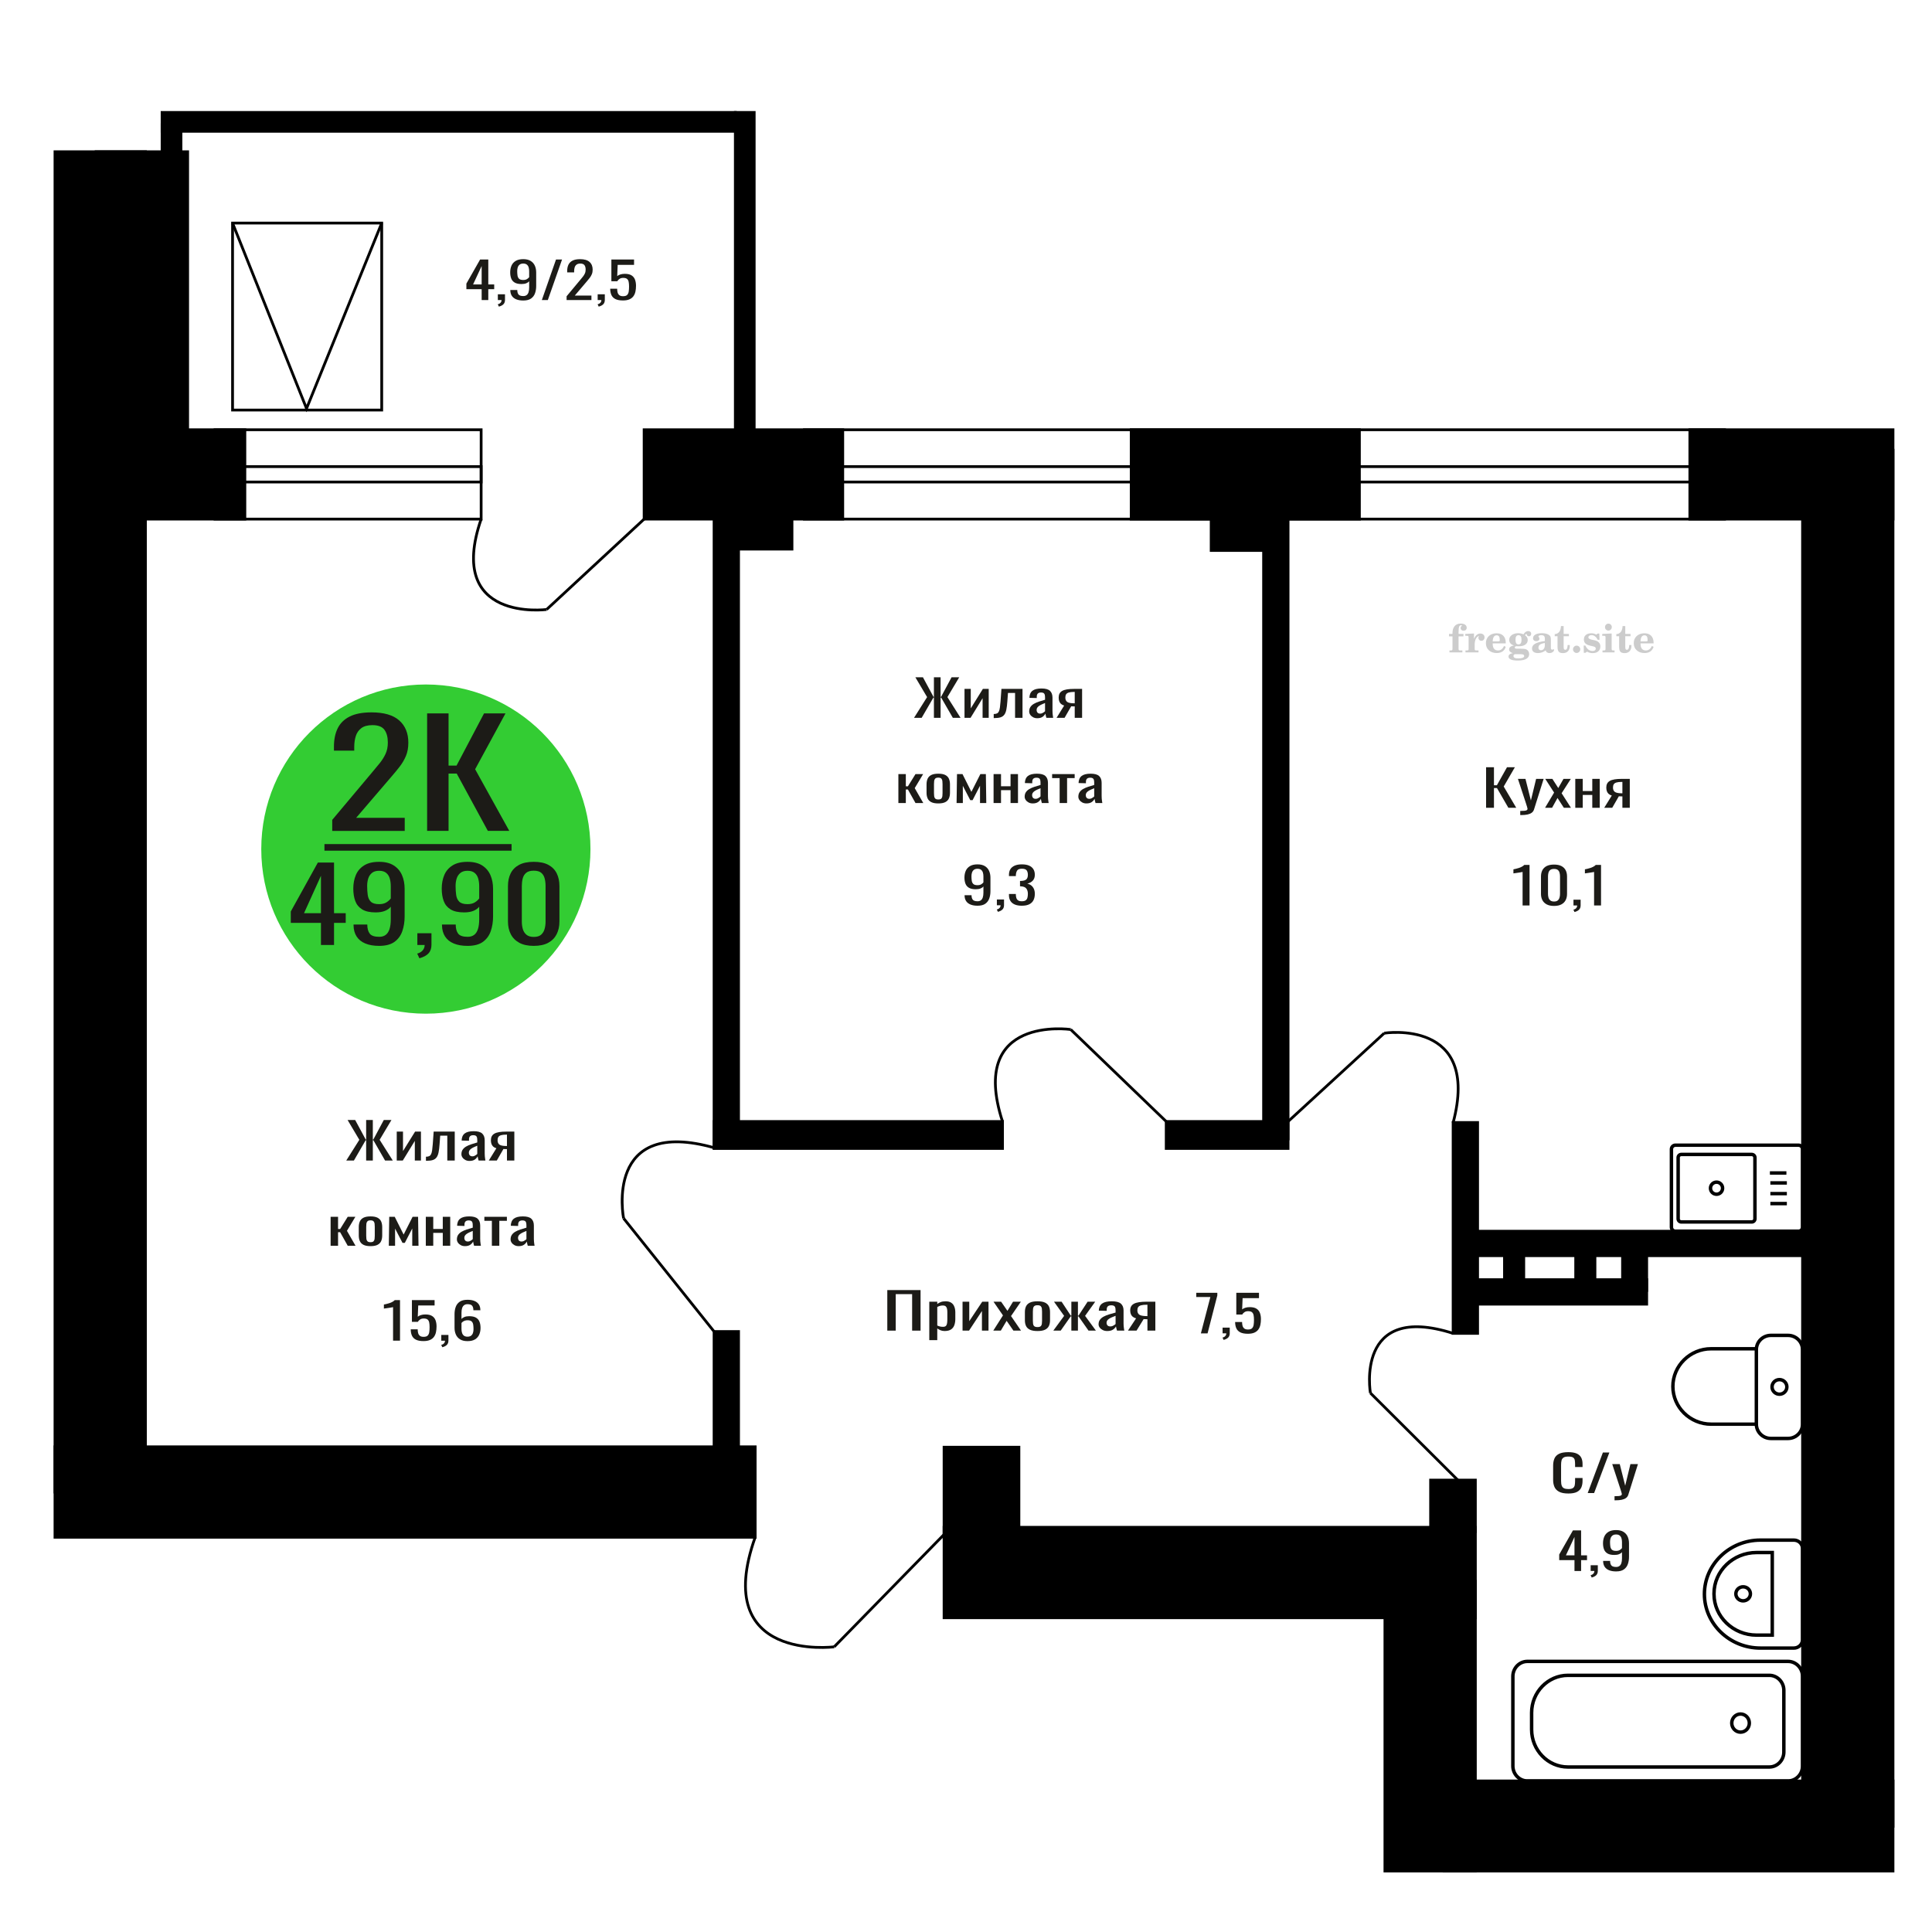 <?xml version="1.0" encoding="UTF-8"?>
<!DOCTYPE svg PUBLIC "-//W3C//DTD SVG 1.1//EN" "http://www.w3.org/Graphics/SVG/1.1/DTD/svg11.dtd">
<!-- Creator: CorelDRAW 2019 -->
<svg xmlns="http://www.w3.org/2000/svg" xml:space="preserve" width="140mm" height="140mm" version="1.1" style="shape-rendering:geometricPrecision; text-rendering:geometricPrecision; image-rendering:optimizeQuality; fill-rule:evenodd; clip-rule:evenodd"
viewBox="0 0 14000 14000"
 xmlns:xlink="http://www.w3.org/1999/xlink">
 <defs>
  <style type="text/css">
   <![CDATA[
    .str0 {stroke:black;stroke-width:25;stroke-miterlimit:22.926}
    .str2 {stroke:black;stroke-width:25.01;stroke-miterlimit:22.926}
    .str1 {stroke:black;stroke-width:20;stroke-miterlimit:22.926}
    .fil1 {fill:none}
    .fil5 {fill:black}
    .fil4 {fill:#1C1B17}
    .fil3 {fill:#33CC33}
    .fil0 {fill:#1C1B17;fill-rule:nonzero}
    .fil2 {fill:#CCCCCC;fill-rule:nonzero}
   ]]>
  </style>
 </defs>
 <g id="Слой_x0020_1">
  <polygon class="fil0" points="6429.71,9642.22 6429.71,9348.37 6670.74,9348.37 6670.74,9642.22 6609.66,9642.22 6609.66,9377.75 6490.77,9377.75 6490.77,9642.22 "/>
  <path id="1" class="fil0" d="M6733.96 9711.15l0 -278.62 57.83 0 0 16.69c6.84,-5.32 15.14,-9.91 24.86,-13.78 9.73,-3.87 21.25,-5.81 34.58,-5.81 16.22,0 29.09,2.84 38.64,8.53 9.55,5.68 16.67,12.81 21.35,21.4 4.69,8.59 7.75,17.29 9.19,26.12 1.45,8.83 2.16,16.39 2.16,22.67l0 50.79c0,14.76 -2.16,28.72 -6.48,41.9 -4.33,13.19 -12.17,23.83 -23.51,31.93 -11.35,8.1 -27.29,12.15 -47.83,12.15 -11.17,0 -21.08,-1.87 -29.72,-5.62 -8.65,-3.75 -16.4,-8.04 -23.24,-12.88l0 84.53 -57.83 0zm99.44 -96.5c10.08,0 17.29,-2.48 21.61,-7.44 4.34,-4.96 7.03,-11.67 8.11,-20.13 1.08,-8.47 1.62,-17.78 1.62,-27.94l0 -50.79c0,-8.7 -0.71,-16.74 -2.16,-24.12 -1.44,-7.38 -4.5,-13.24 -9.19,-17.6 -4.68,-4.35 -12.07,-6.53 -22.15,-6.53 -7.57,0 -14.78,1.09 -21.62,3.27 -6.85,2.18 -12.79,4.72 -17.83,7.62l0 134.23c5.41,2.66 11.53,4.89 18.37,6.71 6.85,1.81 14.6,2.72 23.24,2.72z"/>
  <polygon id="2" class="fil0" points="6974.99,9642.22 6974.99,9432.53 7023.63,9432.53 7023.63,9573.65 7117.66,9432.53 7163.07,9432.53 7163.07,9642.22 7115.5,9642.22 7115.5,9500.01 7022.01,9642.22 "/>
  <polygon id="3" class="fil0" points="7197.66,9642.22 7267.91,9531.93 7199.26,9432.53 7254.4,9432.53 7300.32,9498.92 7340.86,9432.53 7397.6,9432.53 7326.28,9536.65 7398.69,9642.22 7343.57,9642.22 7294.38,9571.12 7252.24,9642.22 "/>
  <path id="4" class="fil0" d="M7518.12 9645.12c-23.06,0 -41.25,-3.14 -54.59,-9.43 -13.33,-6.29 -22.79,-15.24 -28.36,-26.85 -5.59,-11.6 -8.39,-25.27 -8.39,-40.99l0 -60.95c0,-15.72 2.8,-29.38 8.39,-40.99 5.57,-11.61 15.03,-20.56 28.36,-26.85 13.34,-6.28 31.53,-9.43 54.59,-9.43 23.06,0 41.16,3.15 54.31,9.43 13.15,6.29 22.52,15.24 28.11,26.85 5.57,11.61 8.37,25.27 8.37,40.99l0 60.95c0,15.72 -2.8,29.39 -8.37,40.99 -5.59,11.61 -14.96,20.56 -28.11,26.85 -13.15,6.29 -31.25,9.43 -54.31,9.43zm0 -28.66c11.17,0 19.01,-2.17 23.5,-6.53 4.52,-4.35 7.21,-10.09 8.11,-17.23 0.91,-7.13 1.35,-14.57 1.35,-22.31l0 -65.66c0,-7.98 -0.44,-15.48 -1.35,-22.5 -0.9,-7.01 -3.59,-12.75 -8.11,-17.23 -4.49,-4.47 -12.33,-6.71 -23.5,-6.71 -11.18,0 -19.1,2.24 -23.78,6.71 -4.68,4.48 -7.48,10.22 -8.37,17.23 -0.91,7.02 -1.36,14.52 -1.36,22.5l0 65.66c0,7.74 0.45,15.18 1.36,22.31 0.89,7.14 3.69,12.88 8.37,17.23 4.68,4.36 12.6,6.53 23.78,6.53z"/>
  <polygon id="5" class="fil0" points="7632.69,9642.22 7711.05,9535.2 7637.56,9432.53 7692.68,9432.53 7759.15,9533.39 7763.47,9533.39 7763.47,9432.53 7811.03,9432.53 7811.03,9533.39 7815.35,9533.39 7881.29,9432.53 7936.41,9432.53 7862.92,9535.2 7941.28,9642.22 7887.77,9642.22 7815.35,9539.19 7811.03,9539.19 7811.03,9642.22 7763.47,9642.22 7763.47,9539.19 7758.61,9539.19 7686.2,9642.22 "/>
  <path id="6" class="fil0" d="M8023.42 9645.12c-12.25,0 -23.06,-2.36 -32.43,-7.07 -9.37,-4.72 -16.75,-10.76 -22.15,-18.14 -5.41,-7.38 -8.11,-15.18 -8.11,-23.4 0,-13.06 3.23,-24.06 9.73,-33.01 6.48,-8.95 15.4,-16.51 26.74,-22.68 11.35,-6.16 24.5,-11.55 39.46,-16.14 14.94,-4.6 30.72,-9.07 47.28,-13.42l0 -14.88c0,-8.46 -0.71,-15.48 -2.16,-21.04 -1.44,-5.56 -4.41,-9.73 -8.92,-12.51 -4.5,-2.79 -11.25,-4.18 -20.26,-4.18 -7.92,0 -14.32,1.21 -19.19,3.63 -4.85,2.42 -8.37,5.87 -10.53,10.34 -2.16,4.47 -3.25,9.73 -3.25,15.78l0 10.52 -57.27 -1.45c0.71,-23.22 8.64,-40.33 23.77,-51.33 15.14,-11.01 38.55,-16.51 70.25,-16.51 30.99,0 52.96,5.68 65.94,17.05 12.96,11.37 19.45,27.81 19.45,49.34l0 95.77c0,6.53 0.27,12.82 0.81,18.87 0.55,6.04 1.26,11.67 2.16,16.87 0.91,5.2 1.71,10.09 2.44,14.69l-52.97 0c-1.08,-3.87 -2.43,-8.77 -4.05,-14.69 -1.63,-5.93 -2.79,-11.31 -3.52,-16.15 -3.59,8.23 -10.53,15.91 -20.8,23.04 -10.27,7.13 -24.41,10.7 -42.42,10.7zm22.7 -33.37c5.77,0 11.16,-1.09 16.21,-3.27 5.05,-2.18 9.55,-4.65 13.51,-7.44 3.96,-2.78 6.66,-5.01 8.1,-6.71l0 -59.49c-9.01,3.38 -17.47,6.77 -25.4,10.15 -7.92,3.39 -14.86,6.96 -20.81,10.71 -5.94,3.75 -10.62,7.98 -14.04,12.69 -3.43,4.72 -5.14,10.1 -5.14,16.15 0,8.46 2.35,15.11 7.03,19.95 4.68,4.84 11.53,7.26 20.54,7.26z"/>
  <path id="7" class="fil0" d="M8173.65 9642.22l58.9 -88.88c-10.08,-2.66 -18.27,-6.65 -24.59,-11.97 -6.3,-5.32 -10.89,-11.85 -13.78,-19.59 -2.87,-7.74 -4.32,-16.45 -4.32,-26.12 0,-11.13 2.16,-20.68 6.48,-28.66 4.34,-7.98 11.17,-14.51 20.54,-19.59 9.37,-5.08 21.8,-8.83 37.29,-11.25 15.49,-2.42 34.59,-3.63 57.29,-3.63l60.53 0 0 209.69 -57.29 0 0 -82.71c-5.77,0 -10.63,-0.06 -14.59,-0.19 -3.96,-0.12 -8.28,-0.3 -12.97,-0.54l-51.34 83.44 -62.15 0zm134.57 -105.21c0.71,0 1.89,0 3.51,0 1.63,0 2.61,0 2.97,0l0 -82.35c-0.36,0 -1.34,0 -2.97,0 -1.62,0 -2.62,0 -2.98,0 -16.92,0 -30.34,1.39 -40.25,4.17 -9.92,2.79 -16.85,7.14 -20.81,13.06 -3.96,5.93 -5.94,13.85 -5.94,23.77 0,13.78 4.58,24.06 13.78,30.83 9.19,6.78 26.75,10.28 52.69,10.52z"/>
  <path class="fil1 str0" d="M12140.86 8298.45l891.98 0c16,0 29.1,13.09 29.1,29.09l0 565.2c0,16 -13.1,29.09 -29.1,29.09l-891.98 0c-16.01,0 -29.1,-13.09 -29.1,-29.09l0 -565.2c0,-16 13.09,-29.09 29.1,-29.09zm42.41 67.13l510.78 0c12.56,0 22.83,10.27 22.83,22.82l0 443.47c0,12.56 -10.27,22.83 -22.83,22.83l-510.78 0c-12.56,0 -22.83,-10.27 -22.83,-22.83l0 -443.47c0,-12.55 10.27,-22.82 22.83,-22.82zm255.39 200.69c24.24,0 43.88,19.64 43.88,43.87 0,24.23 -19.64,43.86 -43.88,43.86 -24.24,0 -43.88,-19.63 -43.88,-43.86 0,-24.23 19.64,-43.87 43.88,-43.87zm386.69 -66.41l119.61 0m-116.28 72.17l119.61 0m-119.61 77.34l119.61 0m-119.61 72.18l119.61 0"/>
  <path class="fil0" d="M11364.69 10822.48c-28.95,0 -51.42,-4.36 -67.41,-13.07 -16,-8.7 -27.11,-20.43 -33.34,-35.18 -6.22,-14.76 -9.34,-31.2 -9.34,-49.34l0 -103.76c0,-19.83 3.12,-37.12 9.34,-51.88 6.23,-14.75 17.34,-26.18 33.34,-34.28 15.99,-8.1 38.46,-12.15 67.41,-12.15 25.58,0 45.86,3.38 60.84,10.16 14.99,6.77 25.77,16.44 32.32,29.02 6.57,12.58 9.86,27.69 9.86,45.35l0 23.21 -54.04 0 0 -20.67c0,-10.89 -0.76,-20.5 -2.27,-28.85 -1.51,-8.34 -5.63,-14.81 -12.37,-19.4 -6.74,-4.6 -18.01,-6.9 -33.84,-6.9 -16.16,0 -27.94,2.48 -35.34,7.44 -7.41,4.96 -12.21,11.97 -14.39,21.04 -2.19,9.07 -3.29,19.65 -3.29,31.74l0 116.46c0,14.75 1.68,26.42 5.05,35.01 3.37,8.58 8.93,14.69 16.66,18.32 7.74,3.62 18.18,5.44 31.31,5.44 15.49,0 26.6,-2.48 33.34,-7.44 6.72,-4.96 10.94,-11.79 12.62,-20.5 1.67,-8.7 2.52,-18.86 2.52,-30.47l0 -21.77 54.04 0 0 21.77c0,17.9 -3.04,33.68 -9.09,47.34 -6.07,13.67 -16.5,24.31 -31.32,31.93 -14.81,7.62 -35.68,11.43 -62.61,11.43z"/>
  <polygon id="1" class="fil0" points="11505.07,10819.21 11615.16,10525.36 11662.12,10525.36 11551.53,10819.21 "/>
  <path id="2" class="fil0" d="M11699.5 10871.81l0 -29.74c13.12,0 23.55,-0.43 31.3,-1.27 7.74,-0.85 13.29,-2.42 16.66,-4.72 3.37,-2.3 5.06,-5.5 5.06,-9.61 0,-2.18 -1.19,-7.02 -3.54,-14.52 -2.37,-7.49 -4.89,-15.47 -7.57,-23.94l-58.59 -178.49 54.54 0 39.39 156.72 37.87 -156.72 54.54 0 -69.68 221.3c-3.03,10.16 -8.59,18.2 -16.68,24.12 -8.07,5.93 -18.42,10.22 -31.05,12.88 -12.62,2.66 -27.85,3.99 -45.7,3.99l-6.55 0z"/>
  <path class="fil2" d="M10500.21 4611.34l0 -17.78 25.02 0 0 -5.65c0,-21.97 5.22,-38.99 15.71,-51.17 10.49,-12.19 25.21,-18.26 44.12,-18.26 13.27,0 23.76,2.73 31.52,8.14 7.76,5.41 11.66,12.7 11.66,21.87 0,6.82 -2.07,12.19 -6.21,16.09 -4.14,3.9 -9.87,5.83 -17.26,5.83 -6.07,0 -11.01,-1.78 -14.82,-5.36 -3.81,-3.57 -5.73,-8.18 -5.73,-13.78 0,-5.88 2.63,-11.1 7.95,-15.71 1.08,-1.08 1.64,-1.79 1.64,-2.07 0,-0.99 -0.47,-1.74 -1.36,-2.16 -0.94,-0.47 -2.45,-0.71 -4.57,-0.71 -7,0 -11.85,3.58 -14.53,10.68 -2.73,7.1 -4.09,21.54 -4.09,43.32l0 8.94 35.51 0 0 17.78 -35.51 0 0 91.43c0,4.14 0.84,6.97 2.59,8.47 1.74,1.51 5.08,2.26 10.01,2.26l15.06 0 0 14.11 -93.7 0 0 -14.11 12.37 -0.28c3.76,-0.19 6.3,-0.99 7.67,-2.5 1.31,-1.45 1.97,-4.09 1.97,-7.95l0 -91.43 -25.02 0z"/>
  <path id="1" class="fil2" d="M10619.21 4727.61l0 -14.11 13.22 -0.28c3.86,-0.29 6.44,-1.13 7.71,-2.54 1.27,-1.41 1.93,-4.05 1.93,-7.91l0 -84.47c0,-4.52 -0.99,-7.53 -3.01,-8.99 -2.02,-1.46 -6.21,-2.21 -12.56,-2.21 -0.84,0 -2.21,0.05 -4.09,0.14 -1.88,0.1 -3.29,0.14 -4.33,0.14l0 -13.82 62.89 -3.11 0 38.85c5.55,-12.74 12.14,-22.39 19.9,-28.88 7.71,-6.44 16.41,-9.69 26.15,-9.69 9.03,0 16.37,2.54 22.01,7.58 5.65,5.08 8.47,11.52 8.47,19.42 0,7.72 -2.07,13.88 -6.26,18.53 -4.18,4.66 -9.69,6.97 -16.51,6.97 -6.35,0 -11.52,-2.03 -15.52,-6.12 -4,-4.09 -6.02,-9.41 -6.02,-15.94 0,-2.59 0.42,-4.94 1.27,-7.15 0.8,-2.21 2.12,-4.33 3.86,-6.35 -10.49,3.38 -18.44,10.67 -23.94,21.77 -5.51,11.11 -8.28,25.59 -8.28,43.42l0 29.91c0,3.86 0.66,6.5 1.97,7.95 1.37,1.51 3.91,2.31 7.67,2.5l18.02 0.28 0 14.11 -94.55 0z"/>
  <path id="2" class="fil2" d="M10898.66 4681.04l12.42 5.93c-4.42,14.77 -12.14,26.01 -23.19,33.68 -11.1,7.67 -25.17,11.48 -42.24,11.48 -23.43,0 -42.29,-6.59 -56.68,-19.71 -14.35,-13.13 -21.54,-30.34 -21.54,-51.65 0,-21.26 7.15,-38.57 21.4,-51.83 14.3,-13.27 32.97,-19.9 56.02,-19.9 21.02,0 37.35,6.07 49.01,18.25 11.67,12.14 17.5,29.21 17.5,51.13l0 3.71 -94.83 0 0 1.93c0,16.33 3.3,28.65 9.83,36.97 6.59,8.33 16.37,12.47 29.31,12.47 9.45,0 17.78,-2.73 24.93,-8.19 7.19,-5.45 13.21,-13.54 18.06,-24.27zm-82.13 -33.58l43.37 0c2.96,0 5.03,-0.66 6.21,-1.93 1.18,-1.27 1.79,-3.62 1.79,-7.05 0,-12.14 -1.84,-20.98 -5.46,-26.49 -3.62,-5.5 -9.31,-8.27 -17.12,-8.27 -8.98,0 -15.85,3.62 -20.6,10.81 -4.71,7.25 -7.43,18.21 -8.19,32.93z"/>
  <path id="3" class="fil2" d="M10963.19 4732.74c-9.12,-2.31 -15.99,-5.69 -20.65,-10.26 -4.65,-4.56 -6.96,-10.16 -6.96,-16.88 0,-7.43 3.06,-13.55 9.22,-18.39 6.16,-4.8 15.05,-8.09 26.62,-9.84 -11.38,-3.05 -20.03,-8.04 -26.01,-15.05 -5.97,-6.96 -8.98,-15.47 -8.98,-25.49 0,-14.3 6.07,-25.97 18.2,-34.9 12.14,-8.99 27.99,-13.45 47.56,-13.45 6.91,0 13.4,0.7 19.56,2.07 6.17,1.36 12.14,3.43 17.92,6.16l4.85 -7.01c3.76,-5.36 8.28,-9.46 13.5,-12.37 5.22,-2.92 10.68,-4.38 16.37,-4.38 6.25,0 11.33,1.79 15.28,5.37 3.96,3.62 5.93,8.23 5.93,13.82 0,5.51 -1.5,10.02 -4.56,13.46 -3.01,3.43 -6.96,5.17 -11.81,5.17 -3.34,0 -6.16,-0.7 -8.56,-2.12 -2.4,-1.45 -4.33,-3.62 -5.78,-6.53 -0.57,-1.13 -0.9,-2.5 -1.09,-4.14 -0.28,-2.31 -1.27,-3.48 -2.91,-3.58 -1.65,0 -3.48,0.8 -5.51,2.4 -2.02,1.6 -3.66,3.62 -4.93,6.07 6.96,4.8 12.04,9.92 15.24,15.43 3.19,5.55 4.79,11.9 4.79,19.05 0,14.34 -5.83,25.58 -17.45,33.72 -11.62,8.14 -27.75,12.23 -48.4,12.23 -1.74,0 -4.18,-0.09 -7.34,-0.28 -3.1,-0.19 -5.36,-0.28 -6.72,-0.28 -4.33,0 -7.72,0.8 -10.11,2.44 -2.45,1.6 -3.67,3.81 -3.67,6.64 0,3.24 1.08,5.5 3.24,6.77 2.17,1.27 5.93,1.93 11.34,1.93l20.46 0c10.72,0 20.08,0.33 28.03,1.03 8,0.71 13.45,1.6 16.51,2.68 7.72,2.78 13.74,7.34 18.06,13.78 4.33,6.45 6.5,13.88 6.5,22.3 0,14.86 -7.06,26.29 -21.17,34.29 -14.11,8 -34.34,11.99 -60.73,11.99 -22.43,0 -39.32,-2.44 -50.65,-7.29 -11.34,-4.89 -17.03,-12.13 -17.03,-21.77 0,-6.35 2.77,-11.62 8.28,-15.9 5.5,-4.28 13.36,-7.25 23.56,-8.89zm13.88 7.85c-3.58,1.46 -6.12,3.15 -7.62,5.04 -1.51,1.88 -2.26,4.32 -2.26,7.38 0,6.16 2.68,10.72 8,13.64 5.31,2.96 13.59,4.42 24.83,4.42 15.24,0 26.53,-1.41 33.82,-4.18 7.29,-2.83 10.96,-7.15 10.96,-13.08 0,-4.66 -1.97,-8.04 -5.93,-10.11 -3.95,-2.07 -10.72,-3.11 -20.32,-3.11l-41.48 0zm4.8 -104.51c0,11.61 1.74,20.08 5.22,25.4 3.53,5.31 8.98,7.99 16.46,7.99 7.53,0 13.08,-2.68 16.7,-8.09 3.57,-5.36 5.36,-13.78 5.36,-25.3 0,-11.29 -1.79,-19.66 -5.36,-25.07 -3.62,-5.41 -9.17,-8.14 -16.7,-8.14 -7.48,0 -12.93,2.73 -16.46,8.14 -3.48,5.41 -5.22,13.78 -5.22,25.07z"/>
  <path id="4" class="fil2" d="M11194.43 4659.31c-16.7,2.68 -28.6,6.63 -35.66,11.86 -7.1,5.22 -10.63,12.55 -10.63,22.06 0,5.78 1.6,10.34 4.75,13.78 3.15,3.38 7.43,5.08 12.75,5.08 8.7,0 15.71,-3.25 20.93,-9.74 5.22,-6.49 7.86,-15.38 7.86,-26.67l0 -16.37zm43.74 35.75c0,4.52 0.8,7.71 2.4,9.64 1.6,1.93 4.23,2.87 7.81,2.87 1.64,0 3.52,-0.47 5.64,-1.46 2.12,-0.94 3.43,-1.41 4,-1.41 1.08,0 1.97,0.33 2.63,1.08 0.61,0.76 0.94,1.79 0.94,3.2 0,5.88 -3.34,11.25 -10.06,16.14 -6.73,4.84 -14.77,7.29 -24.13,7.29 -7.01,0 -12.98,-1.84 -17.92,-5.55 -4.99,-3.72 -7.9,-8.52 -8.85,-14.35 -7.71,6.3 -16.46,11.2 -26.24,14.68 -9.79,3.48 -19.85,5.22 -30.25,5.22 -13.5,0 -23.99,-2.92 -31.42,-8.8 -7.43,-5.88 -11.14,-14.16 -11.14,-24.83 0,-14.21 7.47,-25.64 22.38,-34.2 14.92,-8.61 38.53,-15.05 70.75,-19.38l0 -15.33c0,-9.93 -1.98,-16.94 -5.93,-21.07 -3.95,-4.14 -10.53,-6.21 -19.71,-6.21 -5.97,0 -11,0.98 -15.05,2.96 -4.09,1.98 -6.16,4.28 -6.16,6.82 0,0.66 1.22,2.54 3.67,5.69 2.44,3.11 3.67,6.59 3.67,10.49 0,5.32 -2.07,9.6 -6.26,12.89 -4.18,3.24 -9.64,4.89 -16.32,4.89 -6.82,0 -12.47,-1.97 -16.98,-5.93 -4.47,-3.95 -6.73,-8.89 -6.73,-14.86 0,-11.76 5.65,-20.88 16.94,-27.37 11.33,-6.45 27.28,-9.69 47.97,-9.69 11.57,0 21.73,1.17 30.53,3.52 8.75,2.31 15.99,5.79 21.68,10.35 4.52,3.53 7.67,7.48 9.46,11.95 1.79,4.42 2.68,11.24 2.68,20.41l0 60.35z"/>
  <path id="5" class="fil2" d="M11374.91 4674.27c0,0.66 0.09,1.65 0.24,2.96 0.14,1.32 0.18,2.31 0.18,2.97 0,16.51 -4.37,29.39 -13.12,38.66 -8.8,9.22 -20.98,13.83 -36.55,13.83 -14.2,0 -24.32,-3.34 -30.29,-10.07 -5.97,-6.68 -8.94,-18.48 -8.94,-35.41l0 -77 -20.32 0 0 -15.15c13.97,-0.89 24.84,-6.35 32.55,-16.27 7.72,-9.93 11.95,-23.95 12.7,-41.96l19.38 0 0 56.73 38.1 0 0 16.65 -38.1 0 0 74.78c0,9.55 0.9,15.9 2.64,19.01 1.74,3.15 4.79,4.7 9.22,4.7 5.41,0 9.5,-2.87 12.32,-8.56 2.77,-5.69 4.33,-14.3 4.61,-25.87l15.38 0z"/>
  <path id="6" class="fil2" d="M11424.82 4678.5c7.15,0 13.35,2.59 18.58,7.81 5.22,5.18 7.85,11.38 7.85,18.63 0,7.29 -2.59,13.54 -7.81,18.77 -5.17,5.22 -11.38,7.85 -18.62,7.85 -7.2,0 -13.36,-2.63 -18.54,-7.85 -5.22,-5.23 -7.8,-11.48 -7.8,-18.77 0,-7.15 2.63,-13.36 7.85,-18.58 5.22,-5.22 11.38,-7.86 18.49,-7.86z"/>
  <path id="7" class="fil2" d="M11476.09 4677.94l12.18 0c5.79,12.79 13.12,22.58 22.01,29.35 8.94,6.77 18.87,10.16 29.87,10.16 7.2,0 12.89,-1.6 17.08,-4.75 4.23,-3.2 6.35,-7.43 6.35,-12.79 0,-4.8 -1.84,-8.47 -5.55,-11.06 -3.72,-2.59 -11.62,-5.13 -23.76,-7.62 -20.84,-4 -35.51,-9.64 -44.02,-16.84 -8.52,-7.19 -12.75,-17.26 -12.75,-30.19 0,-14.35 4.75,-25.45 14.25,-33.31 9.5,-7.9 23,-11.85 40.45,-11.85 6.49,0 12.7,0.8 18.49,2.45 5.83,1.64 11.15,3.99 15.94,7.1l11.06 -7.57 11.61 0 1.37 45.15 -13.27 0c-4.93,-10.58 -11.33,-18.91 -19.14,-24.88 -7.81,-5.98 -16.18,-8.99 -25.16,-8.99 -6.82,0 -12.37,1.51 -16.65,4.57 -4.33,3.05 -6.5,6.86 -6.5,11.47 0,8.75 11.15,15.1 33.4,19.05 2.68,0.47 4.75,0.85 6.21,1.13 15.71,2.92 27.56,8.23 35.46,15.95 7.91,7.71 11.86,17.73 11.86,30.01 0,14.81 -4.99,26.53 -14.96,35.18 -9.97,8.7 -23.57,13.03 -40.83,13.03 -7.71,0 -15.05,-0.89 -21.92,-2.73 -6.91,-1.83 -13.12,-4.47 -18.76,-7.95l-12.14 8.42 -11.34 0 -0.84 -52.49z"/>
  <path id="8" class="fil2" d="M11630.41 4544.17c0,-7.01 2.4,-12.94 7.25,-17.78 4.84,-4.89 10.67,-7.34 17.59,-7.34 6.63,0 12.37,2.45 17.26,7.38 4.85,4.94 7.29,10.82 7.29,17.74 0,6.91 -2.4,12.84 -7.24,17.87 -4.85,5.03 -10.59,7.53 -17.31,7.53 -6.92,0 -12.75,-2.45 -17.59,-7.39 -4.85,-4.94 -7.25,-10.91 -7.25,-18.01zm48.26 158.56c0,3.95 0.66,6.68 1.93,8.09 1.32,1.41 3.91,2.21 7.76,2.4l11.2 0.28 0 14.11 -87.21 0 0 -14.11 12.28 -0.28c3.81,-0.19 6.39,-0.99 7.71,-2.5 1.37,-1.45 2.02,-4.14 2.02,-7.99l0 -84.48c0,-4.47 -0.98,-7.48 -3.01,-8.94 -2.02,-1.46 -6.16,-2.21 -12.41,-2.21 -0.85,0 -2.17,0.05 -4.1,0.14 -1.88,0.1 -3.34,0.14 -4.46,0.14l0 -13.82 68.29 -3.11 0 112.28z"/>
  <path id="9" class="fil2" d="M11821.38 4674.27c0,0.66 0.09,1.65 0.24,2.96 0.14,1.32 0.18,2.31 0.18,2.97 0,16.51 -4.37,29.39 -13.12,38.66 -8.8,9.22 -20.98,13.83 -36.55,13.83 -14.2,0 -24.32,-3.34 -30.29,-10.07 -5.97,-6.68 -8.94,-18.48 -8.94,-35.41l0 -77 -20.32 0 0 -15.15c13.97,-0.89 24.84,-6.35 32.55,-16.27 7.72,-9.93 11.95,-23.95 12.7,-41.96l19.38 0 0 56.73 38.1 0 0 16.65 -38.1 0 0 74.78c0,9.55 0.9,15.9 2.64,19.01 1.74,3.15 4.79,4.7 9.22,4.7 5.41,0 9.5,-2.87 12.32,-8.56 2.77,-5.69 4.33,-14.3 4.61,-25.87l15.38 0z"/>
  <path id="10" class="fil2" d="M11969.97 4681.04l12.42 5.93c-4.42,14.77 -12.14,26.01 -23.19,33.68 -11.1,7.67 -25.17,11.48 -42.24,11.48 -23.43,0 -42.29,-6.59 -56.68,-19.71 -14.35,-13.13 -21.54,-30.34 -21.54,-51.65 0,-21.26 7.15,-38.57 21.4,-51.83 14.3,-13.27 32.97,-19.9 56.02,-19.9 21.02,0 37.35,6.07 49.01,18.25 11.67,12.14 17.5,29.21 17.5,51.13l0 3.71 -94.83 0 0 1.93c0,16.33 3.3,28.65 9.83,36.97 6.59,8.33 16.37,12.47 29.31,12.47 9.45,0 17.78,-2.73 24.93,-8.19 7.19,-5.45 13.21,-13.54 18.06,-24.27zm-82.13 -33.58l43.37 0c2.96,0 5.03,-0.66 6.21,-1.93 1.18,-1.27 1.79,-3.62 1.79,-7.05 0,-12.14 -1.84,-20.98 -5.46,-26.49 -3.62,-5.5 -9.31,-8.27 -17.12,-8.27 -8.98,0 -15.85,3.62 -20.6,10.81 -4.71,7.25 -7.43,18.21 -8.19,32.93z"/>
  <circle class="fil3" cx="3085.96" cy="6152.78" r="1192.74"/>
  <path class="fil0" d="M2325.72 6847.51l0 -160 -218.57 0 0 -82.58 196.25 -354.65 117.19 0 0 367.19 84.65 0 0 70.04 -84.65 0 0 160 -94.87 0zm-122.76 -230.04l122.76 0 0 -271.34 -122.76 271.34z"/>
  <path id="1" class="fil0" d="M2747.06 6854.15c-39.06,0 -72.38,-5.78 -99.98,-17.33 -27.59,-11.55 -48.52,-28.39 -62.79,-50.51 -14.25,-22.12 -21.69,-48.91 -22.31,-80.37 0,-0.98 0,-2.08 0,-3.31 0,-1.23 0,-2.34 0,-3.32l99.51 0c0,28.51 5.9,50.51 17.68,65.99 11.78,15.48 34.73,23.22 68.82,23.22 18.61,0 34.11,-4.54 46.51,-13.64 12.4,-9.09 21.7,-23.1 27.91,-42.02 6.19,-18.93 9.29,-42.89 9.29,-71.89l0 -90.69c-9.29,12.29 -23.09,22.24 -41.39,29.86 -18.29,7.62 -41.08,11.43 -68.35,11.43 -41.56,0 -74.1,-7.25 -97.67,-21.75 -23.56,-14.5 -40.15,-34.66 -49.76,-60.46 -9.61,-25.81 -14.42,-55.92 -14.42,-90.33 0,-36.37 6.21,-69.18 18.61,-98.43 12.4,-29.24 32.39,-52.47 59.99,-69.67 27.59,-17.21 63.71,-25.81 108.35,-25.81 43.41,0 78.75,8.72 106.04,26.17 27.28,17.45 47.28,40.93 59.99,70.42 12.7,29.49 19.06,62.42 19.06,98.8l0 200.55c0,38.34 -5.57,73.73 -16.74,106.17 -11.16,32.45 -30.07,58.38 -56.74,77.79 -26.65,19.42 -63.87,29.13 -111.61,29.13zm0 -302.31c21.71,0 39.38,-4.3 53.02,-12.9 13.63,-8.6 24.18,-18.06 31.62,-28.39l0 -88.47c0,-20.65 -2.48,-39.45 -7.44,-56.41 -4.96,-16.96 -13.64,-30.47 -26.04,-40.55 -12.4,-10.08 -29.45,-15.12 -51.16,-15.12 -21.7,0 -38.9,5.16 -51.62,15.49 -12.7,10.32 -21.7,23.71 -26.97,40.18 -5.27,16.47 -7.91,34.53 -7.91,54.19 0,23.6 1.4,45.47 4.19,65.63 2.79,20.15 10.23,36.25 22.33,48.29 12.08,12.04 32.08,18.06 59.98,18.06z"/>
  <path id="2" class="fil0" d="M3039.11 6944.1l-15.82 -33.92c16.74,-4.42 29.92,-12.16 39.54,-23.22 9.61,-11.06 14.41,-24.21 14.41,-39.45l-53.01 0 0 -84.79 102.31 0 0 83.32c0,26.05 -7.14,46.82 -21.39,62.3 -14.27,15.48 -36.28,27.4 -66.04,35.76z"/>
  <path id="3" class="fil0" d="M3387.89 6854.15c-39.05,0 -72.38,-5.78 -99.98,-17.33 -27.59,-11.55 -48.52,-28.39 -62.79,-50.51 -14.25,-22.12 -21.69,-48.91 -22.31,-80.37 0,-0.98 0,-2.08 0,-3.31 0,-1.23 0,-2.34 0,-3.32l99.52 0c0,28.51 5.89,50.51 17.67,65.99 11.78,15.48 34.73,23.22 68.82,23.22 18.61,0 34.11,-4.54 46.51,-13.64 12.4,-9.09 21.7,-23.1 27.91,-42.02 6.19,-18.93 9.29,-42.89 9.29,-71.89l0 -90.69c-9.29,12.29 -23.09,22.24 -41.38,29.86 -18.3,7.62 -41.09,11.43 -68.36,11.43 -41.55,0 -74.1,-7.25 -97.66,-21.75 -23.57,-14.5 -40.16,-34.66 -49.77,-60.46 -9.61,-25.81 -14.42,-55.92 -14.42,-90.33 0,-36.37 6.21,-69.18 18.61,-98.43 12.4,-29.24 32.39,-52.47 59.99,-69.67 27.59,-17.21 63.71,-25.81 108.35,-25.81 43.41,0 78.75,8.72 106.04,26.17 27.28,17.45 47.28,40.93 59.99,70.42 12.71,29.49 19.06,62.42 19.06,98.8l0 200.55c0,38.34 -5.57,73.73 -16.74,106.17 -11.16,32.45 -30.07,58.38 -56.74,77.79 -26.65,19.42 -63.86,29.13 -111.61,29.13zm0 -302.31c21.71,0 39.38,-4.3 53.02,-12.9 13.64,-8.6 24.18,-18.06 31.62,-28.39l0 -88.47c0,-20.65 -2.48,-39.45 -7.44,-56.41 -4.96,-16.96 -13.63,-30.47 -26.03,-40.55 -12.41,-10.08 -29.46,-15.12 -51.17,-15.12 -21.7,0 -38.9,5.16 -51.62,15.49 -12.7,10.32 -21.7,23.71 -26.97,40.18 -5.27,16.47 -7.91,34.53 -7.91,54.19 0,23.6 1.4,45.47 4.19,65.63 2.79,20.15 10.23,36.25 22.33,48.29 12.08,12.04 32.08,18.06 59.98,18.06z"/>
  <path id="4" class="fil0" d="M3867.82 6854.15c-42.78,0 -77.98,-7.62 -105.57,-22.86 -27.59,-15.24 -48.05,-36.13 -61.38,-62.67 -13.33,-26.55 -20.01,-56.78 -20.01,-90.69l0 -257.33c0,-34.9 6.53,-65.5 19.54,-91.79 13.02,-26.3 33.33,-46.82 60.92,-61.57 27.6,-14.75 63.1,-22.12 106.5,-22.12 43.4,0 78.74,7.37 106.03,22.12 27.28,14.75 47.43,35.27 60.46,61.57 13.02,26.29 19.53,56.89 19.53,91.79l0 257.33c0,34.4 -6.66,64.88 -20,91.42 -13.33,26.55 -33.64,47.32 -60.92,62.31 -27.29,14.99 -62.32,22.49 -105.1,22.49zm0 -64.89c23.55,0 41.39,-5.41 53.48,-16.22 12.09,-10.81 20.46,-24.7 25.11,-41.66 4.66,-16.96 6.98,-34.53 6.98,-52.72l0 -258.8c0,-19.17 -2.17,-37.23 -6.51,-54.19 -4.34,-16.96 -12.57,-30.6 -24.65,-40.92 -12.1,-10.32 -30.22,-15.48 -54.41,-15.48 -24.18,0 -42.48,5.16 -54.88,15.48 -12.4,10.32 -20.77,23.96 -25.11,40.92 -4.33,16.96 -6.5,35.02 -6.5,54.19l0 258.8c0,18.19 2.32,35.76 6.97,52.72 4.64,16.96 13.32,30.85 26.04,41.66 12.71,10.81 30.54,16.22 53.48,16.22z"/>
  <path class="fil0" d="M2407.49 6020.92l0 -79.89 283.29 -337.44c21.07,-25.23 40.57,-48.7 58.43,-70.43 17.89,-21.72 32.55,-44.67 44.01,-68.85 11.46,-24.18 17.19,-52.03 17.19,-83.57 0,-39.25 -8.25,-70.08 -24.75,-92.51 -16.51,-22.42 -45.38,-33.63 -86.64,-33.63 -34.84,0 -61.88,7.35 -81.13,22.07 -19.25,14.72 -32.55,33.99 -39.88,57.82 -7.33,23.82 -11,49.4 -11,76.73l0 28.39 -147.14 0 0 -29.44c0,-51.16 8.93,-95.13 26.82,-131.92 17.87,-36.79 46.75,-65.35 86.62,-85.68 39.89,-20.32 92.83,-30.48 158.84,-30.48 89.85,0 156.76,19.45 200.77,58.34 44,38.9 66.01,92.68 66.01,161.36 0,36.44 -5.73,68.33 -17.19,95.66 -11.46,27.33 -26.36,52.91 -44.69,76.74 -18.34,23.82 -38.51,48.35 -60.51,73.58l-255.78 298.54 352.04 0 0 94.61 -525.31 0z"/>
  <polygon id="1" class="fil0" points="3095.07,6020.92 3095.07,5169.45 3250.45,5169.45 3250.45,5547.88 3308.21,5547.88 3507.61,5169.45 3663,5169.45 3442.98,5574.16 3690.51,6020.92 3535.11,6020.92 3309.58,5605.7 3250.45,5605.7 3250.45,6020.92 "/>
  <polygon id="2" class="fil4" points="2351.11,6116.48 3707.01,6116.48 3707.01,6164.26 2351.11,6164.26 "/>
  <polygon class="fil0" points="10768.73,5853.65 10768.73,5559.8 10825.79,5559.8 10825.79,5690.4 10847,5690.4 10920.22,5559.8 10977.28,5559.8 10896.49,5699.47 10987.38,5853.65 10930.31,5853.65 10847.5,5710.35 10825.79,5710.35 10825.79,5853.65 "/>
  <path id="1" class="fil0" d="M11016.17 5906.25l0 -29.74c13.12,0 23.55,-0.43 31.3,-1.27 7.74,-0.85 13.29,-2.42 16.66,-4.72 3.37,-2.3 5.06,-5.5 5.06,-9.61 0,-2.18 -1.19,-7.02 -3.54,-14.52 -2.37,-7.49 -4.89,-15.47 -7.57,-23.94l-58.59 -178.49 54.54 0 39.39 156.72 37.88 -156.72 54.53 0 -69.68 221.3c-3.03,10.16 -8.59,18.2 -16.67,24.12 -8.08,5.93 -18.43,10.22 -31.06,12.88 -12.62,2.66 -27.85,3.99 -45.7,3.99l-6.55 0z"/>
  <polygon id="2" class="fil0" points="11195.94,5853.65 11261.58,5743.36 11197.44,5643.96 11248.96,5643.96 11291.87,5710.35 11329.75,5643.96 11382.77,5643.96 11316.12,5748.08 11383.78,5853.65 11332.28,5853.65 11286.32,5782.55 11246.94,5853.65 "/>
  <polygon id="3" class="fil0" points="11415.09,5853.65 11415.09,5643.96 11469.12,5643.96 11469.12,5732.12 11538.3,5732.12 11538.3,5643.96 11592.34,5643.96 11592.34,5853.65 11538.3,5853.65 11538.3,5760.42 11469.12,5760.42 11469.12,5853.65 "/>
  <path id="4" class="fil0" d="M11624.66 5853.65l55.04 -88.88c-9.42,-2.66 -17.08,-6.65 -22.98,-11.97 -5.89,-5.32 -10.18,-11.85 -12.88,-19.59 -2.68,-7.74 -4.03,-16.45 -4.03,-26.12 0,-11.13 2.01,-20.68 6.05,-28.66 4.05,-7.98 10.44,-14.51 19.2,-19.59 8.75,-5.08 20.36,-8.83 34.84,-11.25 14.47,-2.42 32.32,-3.63 53.53,-3.63l56.56 0 0 209.69 -53.54 0 0 -82.71c-5.39,0 -9.92,-0.06 -13.63,-0.19 -3.7,-0.12 -7.74,-0.3 -12.12,-0.54l-47.97 83.44 -58.07 0zm125.74 -105.21c0.66,0 1.76,0 3.28,0 1.52,0 2.44,0 2.77,0l0 -82.35c-0.33,0 -1.25,0 -2.77,0 -1.52,0 -2.45,0 -2.78,0 -15.82,0 -28.36,1.39 -37.61,4.17 -9.27,2.79 -15.75,7.14 -19.45,13.06 -3.7,5.93 -5.55,13.85 -5.55,23.77 0,13.78 4.28,24.06 12.87,30.83 8.59,6.78 25,10.28 49.24,10.52z"/>
  <polygon class="fil0" points="8702.05,9662.05 8770.8,9398.67 8668.61,9398.67 8668.61,9368.2 8821.19,9368.2 8821.19,9387.06 8750.55,9662.05 "/>
  <path id="1" class="fil0" d="M8866.88 9709.57l-8.01 -16.68c8.47,-2.18 15.14,-5.99 20.01,-11.43 4.87,-5.44 7.3,-11.91 7.3,-19.41l-26.85 0 0 -41.72 51.81 0 0 40.99c0,12.82 -3.61,23.04 -10.83,30.66 -7.23,7.62 -18.36,13.48 -33.43,17.59z"/>
  <path id="2" class="fil0" d="M9042.54 9664.95c-22.93,0 -41.14,-3.38 -54.64,-10.16 -13.5,-6.77 -23.15,-16.56 -28.96,-29.38 -5.8,-12.82 -8.71,-28.06 -8.71,-45.71l50.39 0c0,8.71 0.94,17.23 2.82,25.57 1.89,8.35 5.89,15.24 12.02,20.68 6.11,5.45 15.46,8.17 28.01,8.17 13.81,0 23.71,-3.09 29.68,-9.25 5.96,-6.17 9.72,-14.52 11.29,-25.04 1.57,-10.52 2.36,-22.43 2.36,-35.73 0,-13.3 -0.94,-24.61 -2.83,-33.92 -1.88,-9.31 -5.8,-16.45 -11.77,-21.4 -5.96,-4.96 -15.38,-7.44 -28.26,-7.44 -10.36,0 -19.15,2.48 -26.37,7.44 -7.21,4.95 -12.56,10.58 -16.01,16.86l-42.86 0 0 -157.44 164.36 0 0 38.82 -118.67 0 -3.3 81.26c6.28,-5.08 14.04,-9.07 23.31,-11.97 9.26,-2.91 19.86,-4.36 31.79,-4.36 20.72,0 36.96,3.75 48.73,11.25 11.78,7.5 20.1,17.78 24.97,30.84 4.87,13.06 7.29,28.05 7.29,44.98 0,15 -1.4,28.96 -4.23,41.9 -2.83,12.94 -7.77,24.19 -14.84,33.74 -7.06,9.55 -16.72,16.99 -28.96,22.31 -12.24,5.32 -27.78,7.98 -46.61,7.98z"/>
  <path class="fil1 str1" d="M6044.9 11933.48c0,0 -895.88,115.08 -572.6,-793.95"/>
  <line class="fil1 str1" x1="6841.07" y1="11119.27" x2="6044.92" y2= "11933.48" />
  <path class="fil1 str2" d="M12926.4 12695.86l0 -447.25c0,-59.67 -47.32,-108.49 -105.15,-108.49l-1459.69 0c-144.59,0 -262.89,122.05 -262.89,271.23l0 121.77c0,149.18 118.3,271.23 262.89,271.23l1459.69 0c57.83,0 105.15,-48.82 105.15,-108.49zm135.54 101.02l0 -649.28c0,-59.67 -47.32,-108.49 -105.15,-108.49l-1888.79 0c-57.84,0 -105.16,48.82 -105.16,108.49l0 649.28c0,59.66 47.32,108.49 105.16,108.49l1888.79 0c57.83,0 105.15,-48.83 105.15,-108.49zm-385.62 -310.81c0,-36.3 -28.52,-65.73 -63.71,-65.73 -35.18,0 -63.71,29.43 -63.71,65.73 0,36.3 28.53,65.73 63.71,65.73 35.19,0 63.71,-29.43 63.71,-65.73z"/>
  <path class="fil1 str0" d="M13061.94 10320.08l0 -539.95c0,-56.89 -47.23,-103.44 -104.96,-103.44l-124.8 0c-57.73,0 -104.96,46.55 -104.96,103.44l0 539.95c0,56.89 47.23,103.43 104.96,103.43l124.8 0c57.73,0 104.96,-46.54 104.96,-103.43zm-334.72 0l0 -546.41 -327.7 0c-152.48,0 -277.24,122.94 -277.24,273.2l0 0.01c0,150.26 124.76,273.2 277.24,273.2l327.7 0zm221.09 -269.97c0,-29.24 -24.06,-52.95 -53.73,-52.95 -29.68,0 -53.73,23.71 -53.73,52.95 0,29.24 24.05,52.94 53.73,52.94 29.67,0 53.73,-23.7 53.73,-52.94z"/>
  <path class="fil1 str0" d="M13061.94 11881.74l0 -660.72c0,-33.46 -28.36,-60.82 -63.04,-60.82l-242.61 0c-223.05,0 -405.52,176.02 -405.52,391.17l0 0.02c0,215.15 182.47,391.17 405.52,391.17l242.61 0c34.68,0 63.04,-27.36 63.04,-60.82zm-219.4 -33.08l0 -598.37 -114.28 0c-169.34,0 -307.89,133.65 -307.89,297l0 4.37c0,163.35 138.55,297 307.89,297l114.28 0zm-158.33 -299.18c0,-28.11 -23.62,-50.9 -52.76,-50.9 -29.14,0 -52.76,22.79 -52.76,50.9 0,28.11 23.62,50.89 52.76,50.89 29.14,0 52.76,-22.78 52.76,-50.89z"/>
  <path class="fil1 str1" d="M4518.68 8828.35c0,0 -146.4,-741.89 664.34,-509.04"/>
  <line class="fil1 str1" x1="5174.45" y1="9648.84" x2="4518.68" y2= "8828.35" />
  <path class="fil0" d="M11409.28 11383.85l0 -78.72 -110.66 0 0 -40.63 99.37 -174.5 59.33 0 0 180.66 42.85 0 0 34.47 -42.85 0 0 78.72 -48.04 0zm-62.15 -113.19l62.15 0 0 -133.5 -62.15 133.5z"/>
  <path id="1" class="fil0" d="M11534.08 11431.37l-8.01 -16.68c8.48,-2.18 15.15,-5.99 20.02,-11.43 4.87,-5.44 7.29,-11.91 7.29,-19.41l-26.84 0 0 -41.72 51.81 0 0 40.99c0,12.82 -3.61,23.04 -10.83,30.66 -7.23,7.62 -18.37,13.48 -33.44,17.59z"/>
  <path id="2" class="fil0" d="M11710.68 11387.12c-19.79,0 -36.66,-2.85 -50.63,-8.53 -13.97,-5.68 -24.56,-13.97 -31.79,-24.85 -7.22,-10.88 -10.98,-24.07 -11.29,-39.54 0,-0.49 0,-1.03 0,-1.64 0,-0.6 0,-1.15 0,-1.63l50.39 0c0,14.03 2.97,24.85 8.94,32.47 5.96,7.62 17.58,11.43 34.85,11.43 9.42,0 17.27,-2.24 23.54,-6.71 6.29,-4.48 11,-11.37 14.14,-20.68 3.13,-9.31 4.7,-21.1 4.7,-35.37l0 -44.63c-4.7,6.05 -11.68,10.95 -20.95,14.7 -9.26,3.75 -20.8,5.62 -34.61,5.62 -21.04,0 -37.53,-3.57 -49.46,-10.7 -11.93,-7.14 -20.33,-17.05 -25.18,-29.75 -4.87,-12.7 -7.31,-27.51 -7.31,-44.44 0,-17.9 3.14,-34.04 9.42,-48.43 6.27,-14.39 16.4,-25.82 30.38,-34.28 13.97,-8.47 32.26,-12.7 54.86,-12.7 21.98,0 39.88,4.29 53.69,12.88 13.81,8.58 23.94,20.13 30.37,34.64 6.44,14.51 9.65,30.72 9.65,48.62l0 98.67c0,18.87 -2.82,36.28 -8.48,52.24 -5.64,15.96 -15.22,28.72 -28.72,38.28 -13.49,9.55 -32.34,14.33 -56.51,14.33zm0 -148.74c10.99,0 19.94,-2.12 26.84,-6.35 6.91,-4.24 12.24,-8.89 16.01,-13.97l0 -43.53c0,-10.16 -1.25,-19.41 -3.77,-27.76 -2.5,-8.34 -6.9,-14.99 -13.18,-19.95 -6.27,-4.96 -14.91,-7.44 -25.9,-7.44 -10.98,0 -19.71,2.54 -26.13,7.62 -6.44,5.08 -11,11.67 -13.66,19.77 -2.67,8.11 -4.01,16.99 -4.01,26.67 0,11.61 0.71,22.37 2.13,32.29 1.4,9.91 5.18,17.83 11.29,23.76 6.13,5.92 16.25,8.89 30.38,8.89z"/>
  <polygon class="fil5 str1" points="1774.34,3761.53 1774.34,3114.16 795.37,3114.16 795.37,3761.53 "/>
  <polygon class="fil1 str1" points="3486.52,3761.53 3486.52,3114.16 1558,3114.16 1558,3761.53 "/>
  <polygon class="fil1 str1" points="1557.99,3492.84 1557.99,3381.29 3486.51,3381.29 3486.51,3492.84 "/>
  <path class="fil1 str1" d="M3961.06 4416.61c0,0 -733.45,96.23 -474.54,-655.08"/>
  <line class="fil1 str1" x1="4667.57" y1="3761.53" x2="3961.04" y2= "4416.6" />
  <path class="fil0" d="M3490.29 2174.37l0 -78.72 -110.66 0 0 -40.63 99.37 -174.5 59.34 0 0 180.66 42.85 0 0 34.47 -42.85 0 0 78.72 -48.05 0zm-62.15 -113.19l62.15 0 0 -133.5 -62.15 133.5z"/>
  <path id="1" class="fil0" d="M3615.09 2221.89l-8.01 -16.68c8.48,-2.18 15.15,-5.99 20.02,-11.43 4.87,-5.44 7.3,-11.91 7.3,-19.41l-26.85 0 0 -41.72 51.81 0 0 40.99c0,12.82 -3.61,23.04 -10.83,30.66 -7.23,7.62 -18.36,13.48 -33.44,17.59z"/>
  <path id="2" class="fil0" d="M3791.69 2177.64c-19.78,0 -36.66,-2.85 -50.63,-8.53 -13.96,-5.68 -24.56,-13.97 -31.79,-24.85 -7.21,-10.88 -10.98,-24.07 -11.29,-39.54 0,-0.49 0,-1.03 0,-1.64 0,-0.6 0,-1.15 0,-1.63l50.39 0c0,14.03 2.97,24.85 8.95,32.47 5.95,7.62 17.57,11.43 34.84,11.43 9.42,0 17.28,-2.24 23.55,-6.71 6.28,-4.48 10.99,-11.37 14.13,-20.68 3.13,-9.31 4.7,-21.1 4.7,-35.37l0 -44.63c-4.7,6.05 -11.68,10.95 -20.95,14.7 -9.26,3.75 -20.8,5.62 -34.61,5.62 -21.04,0 -37.53,-3.57 -49.46,-10.7 -11.93,-7.14 -20.33,-17.05 -25.18,-29.75 -4.87,-12.7 -7.31,-27.51 -7.31,-44.44 0,-17.9 3.14,-34.04 9.43,-48.43 6.27,-14.39 16.39,-25.82 30.37,-34.28 13.97,-8.47 32.26,-12.7 54.86,-12.7 21.98,0 39.88,4.29 53.69,12.88 13.81,8.58 23.94,20.13 30.38,34.64 6.44,14.51 9.64,30.72 9.64,48.62l0 98.67c0,18.87 -2.81,36.28 -8.47,52.24 -5.65,15.96 -15.23,28.72 -28.73,38.28 -13.49,9.55 -32.34,14.33 -56.51,14.33zm0 -148.74c11,0 19.94,-2.12 26.85,-6.35 6.9,-4.24 12.24,-8.89 16,-13.97l0 -43.53c0,-10.16 -1.24,-19.41 -3.76,-27.76 -2.51,-8.34 -6.91,-14.99 -13.19,-19.95 -6.27,-4.96 -14.9,-7.44 -25.9,-7.44 -10.98,0 -19.7,2.54 -26.13,7.62 -6.44,5.08 -11,11.67 -13.66,19.77 -2.67,8.11 -4.01,16.99 -4.01,26.67 0,11.61 0.72,22.37 2.13,32.29 1.4,9.91 5.18,17.83 11.29,23.76 6.13,5.92 16.26,8.89 30.38,8.89z"/>
  <polygon id="3" class="fil0" points="3926.38,2174.37 4029.05,1880.52 4072.85,1880.52 3969.72,2174.37 "/>
  <path id="4" class="fil0" d="M4105.81 2174.37l0 -27.57 97.02 -116.45c7.22,-8.71 13.89,-16.81 20.01,-24.31 6.12,-7.5 11.15,-15.42 15.07,-23.76 3.93,-8.35 5.89,-17.96 5.89,-28.84 0,-13.55 -2.83,-24.19 -8.48,-31.93 -5.64,-7.74 -15.53,-11.61 -29.67,-11.61 -11.93,0 -21.19,2.54 -27.78,7.62 -6.6,5.08 -11.15,11.73 -13.66,19.95 -2.52,8.23 -3.76,17.06 -3.76,26.49l0 9.79 -50.39 0 0 -10.16c0,-17.65 3.06,-32.83 9.17,-45.52 6.13,-12.7 16.02,-22.56 29.68,-29.57 13.65,-7.01 31.79,-10.52 54.39,-10.52 30.76,0 53.69,6.71 68.76,20.13 15.06,13.43 22.6,31.99 22.6,55.69 0,12.58 -1.96,23.58 -5.89,33.01 -3.92,9.44 -9.02,18.26 -15.31,26.49 -6.27,8.22 -13.17,16.68 -20.72,25.39l-87.59 103.03 120.57 0 0 32.65 -179.91 0z"/>
  <path id="5" class="fil0" d="M4338.46 2221.89l-8.01 -16.68c8.48,-2.18 15.15,-5.99 20.02,-11.43 4.87,-5.44 7.29,-11.91 7.29,-19.41l-26.84 0 0 -41.72 51.81 0 0 40.99c0,12.82 -3.61,23.04 -10.83,30.66 -7.23,7.62 -18.37,13.48 -33.44,17.59z"/>
  <path id="6" class="fil0" d="M4514.12 2177.27c-22.92,0 -41.14,-3.38 -54.64,-10.16 -13.5,-6.77 -23.14,-16.56 -28.96,-29.38 -5.8,-12.82 -8.71,-28.06 -8.71,-45.71l50.4 0c0,8.71 0.93,17.23 2.81,25.57 1.9,8.35 5.9,15.24 12.02,20.68 6.12,5.45 15.46,8.17 28.02,8.17 13.81,0 23.7,-3.09 29.67,-9.25 5.96,-6.17 9.72,-14.52 11.29,-25.04 1.58,-10.52 2.37,-22.43 2.37,-35.73 0,-13.3 -0.95,-24.61 -2.83,-33.92 -1.88,-9.31 -5.81,-16.45 -11.78,-21.4 -5.95,-4.96 -15.38,-7.44 -28.26,-7.44 -10.36,0 -19.14,2.48 -26.36,7.44 -7.22,4.95 -12.57,10.58 -16.02,16.86l-42.85 0 0 -157.44 164.35 0 0 38.82 -118.67 0 -3.3 81.26c6.29,-5.08 14.05,-9.07 23.32,-11.97 9.25,-2.91 19.86,-4.36 31.79,-4.36 20.72,0 36.96,3.75 48.73,11.25 11.77,7.5 20.09,17.78 24.96,30.84 4.87,13.06 7.3,28.05 7.3,44.98 0,15 -1.4,28.96 -4.23,41.9 -2.83,12.94 -7.78,24.19 -14.84,33.74 -7.06,9.55 -16.72,16.99 -28.96,22.31 -12.24,5.32 -27.78,7.98 -46.62,7.98z"/>
  <path class="fil0" d="M7083.39 6563.19c-19.78,0 -36.66,-2.85 -50.62,-8.53 -13.97,-5.68 -24.56,-13.97 -31.79,-24.85 -7.22,-10.88 -10.99,-24.07 -11.3,-39.54 0,-0.49 0,-1.03 0,-1.64 0,-0.6 0,-1.15 0,-1.63l50.39 0c0,14.03 2.98,24.85 8.95,32.47 5.96,7.62 17.58,11.43 34.84,11.43 9.42,0 17.28,-2.24 23.55,-6.71 6.28,-4.48 10.99,-11.37 14.13,-20.68 3.13,-9.31 4.7,-21.1 4.7,-35.37l0 -44.63c-4.7,6.05 -11.68,10.95 -20.95,14.7 -9.25,3.75 -20.79,5.62 -34.61,5.62 -21.04,0 -37.52,-3.57 -49.45,-10.7 -11.93,-7.14 -20.33,-17.05 -25.19,-29.75 -4.87,-12.7 -7.31,-27.51 -7.31,-44.44 0,-17.9 3.15,-34.04 9.43,-48.43 6.27,-14.39 16.39,-25.82 30.37,-34.28 13.97,-8.47 32.26,-12.7 54.86,-12.7 21.98,0 39.88,4.29 53.69,12.88 13.82,8.58 23.94,20.13 30.38,34.64 6.44,14.51 9.64,30.72 9.64,48.62l0 98.67c0,18.87 -2.81,36.28 -8.47,52.24 -5.65,15.96 -15.23,28.72 -28.73,38.28 -13.49,9.55 -32.34,14.33 -56.51,14.33zm0 -148.74c11,0 19.94,-2.12 26.85,-6.35 6.9,-4.24 12.24,-8.89 16,-13.97l0 -43.53c0,-10.16 -1.24,-19.41 -3.76,-27.76 -2.51,-8.34 -6.91,-14.99 -13.19,-19.95 -6.27,-4.96 -14.9,-7.44 -25.9,-7.44 -10.98,0 -19.7,2.54 -26.13,7.62 -6.44,5.08 -10.99,11.67 -13.65,19.77 -2.68,8.11 -4.02,16.99 -4.02,26.67 0,11.61 0.72,22.37 2.13,32.29 1.41,9.91 5.18,17.83 11.3,23.76 6.12,5.92 16.25,8.89 30.37,8.89z"/>
  <path id="1" class="fil0" d="M7231.28 6607.44l-8.01 -16.68c8.47,-2.18 15.14,-5.99 20.01,-11.43 4.87,-5.44 7.3,-11.91 7.3,-19.41l-26.85 0 0 -41.72 51.81 0 0 40.99c0,12.82 -3.61,23.04 -10.83,30.66 -7.23,7.62 -18.36,13.48 -33.43,17.59z"/>
  <path id="2" class="fil0" d="M7404.57 6563.19c-20.71,0 -37.98,-3.03 -51.79,-9.07 -13.83,-6.05 -24.18,-14.76 -31.09,-26.12 -6.91,-11.37 -10.36,-24.79 -10.36,-40.27l0 -9.8 49.93 0c0,0.97 0,2 0,3.09 0,1.08 0,2.23 0,3.44 0.31,8.71 1.64,16.57 3.99,23.58 2.35,7.02 6.6,12.58 12.71,16.69 6.13,4.11 15,6.17 26.61,6.17 12.25,0 21.51,-2.24 27.8,-6.71 6.27,-4.48 10.51,-10.83 12.71,-19.05 2.19,-8.22 3.29,-17.66 3.29,-28.3 0,-15.48 -3.68,-28.11 -11.07,-37.91 -7.37,-9.79 -20.33,-15.17 -38.84,-16.14 -0.95,-0.24 -2.13,-0.36 -3.54,-0.36 -1.41,0 -2.59,0 -3.53,0l0 -38.82c0.94,0 2.05,0 3.29,0 1.26,0 2.37,0 3.3,0 17.9,-0.48 30.77,-4.11 38.62,-10.88 7.85,-6.78 11.77,-18.02 11.77,-33.74 0,-13.3 -2.9,-23.95 -8.71,-31.93 -5.81,-7.98 -17.34,-11.97 -34.62,-11.97 -17.26,0 -28.73,4.41 -34.37,13.24 -5.65,8.83 -8.79,20.14 -9.41,33.92 0,0.97 0,2 0,3.09 0,1.08 0,2.11 0,3.08l-49.93 0 0 -9.8c0,-15.72 3.45,-29.14 10.36,-40.26 6.91,-11.13 17.34,-19.72 31.32,-25.76 13.97,-6.05 31.31,-9.07 52.03,-9.07 21.04,0 38.47,3.02 52.28,9.07 13.81,6.04 24.18,14.69 31.09,25.94 6.9,11.24 10.36,24.73 10.36,40.45 0,17.65 -4.95,31.8 -14.84,42.44 -9.89,10.64 -23.16,17.9 -39.79,21.77 11.61,2.66 21.42,7.25 29.43,13.78 8.01,6.53 14.2,14.82 18.6,24.86 4.39,10.03 6.6,21.7 6.6,35 0,17.42 -3.15,32.59 -9.43,45.53 -6.28,12.94 -16.32,22.98 -30.14,30.11 -13.81,7.14 -32.01,10.71 -54.63,10.71z"/>
  <polygon class="fil0" points="6623.39,5201.6 6718.12,5051.41 6632.96,4907.75 6687.89,4907.75 6764.48,5049.6 6767.51,5049.6 6767.51,4907.75 6815.87,4907.75 6815.87,5049.6 6819.4,5049.6 6895.49,4907.75 6950.92,4907.75 6865.27,5051.41 6960.49,5201.6 6904.56,5201.6 6819.92,5054.67 6815.87,5054.67 6815.87,5201.6 6767.51,5201.6 6767.51,5054.67 6763.98,5054.67 6678.82,5201.6 "/>
  <polygon id="1" class="fil0" points="6989.22,5201.6 6989.22,4991.91 7034.57,4991.91 7034.57,5133.03 7122.24,4991.91 7164.58,4991.91 7164.58,5201.6 7120.23,5201.6 7120.23,5059.39 7033.05,5201.6 "/>
  <path id="2" class="fil0" d="M7200.86 5203.41l0 -29.38c10.07,0 18.05,-1.45 23.93,-4.35 5.87,-2.91 10.42,-7.8 13.6,-14.7 3.19,-6.89 5.64,-16.2 7.3,-27.93 1.68,-11.73 3.2,-26.42 4.55,-44.08l6.55 -91.06 152.68 0 0 209.69 -53.92 0 0 -180.3 -51.39 0 -4.55 61.67c-1.68,23.94 -4.11,43.78 -7.3,59.5 -3.2,15.72 -8.14,27.99 -14.86,36.82 -6.73,8.83 -15.71,15.05 -26.96,18.68 -11.26,3.63 -25.78,5.44 -43.59,5.44l-6.04 0z"/>
  <path id="3" class="fil0" d="M7516.29 5204.5c-11.41,0 -21.5,-2.36 -30.23,-7.07 -8.74,-4.72 -15.62,-10.76 -20.66,-18.14 -5.04,-7.38 -7.55,-15.18 -7.55,-23.4 0,-13.06 3.01,-24.06 9.07,-33.01 6.04,-8.95 14.36,-16.51 24.93,-22.68 10.58,-6.16 22.85,-11.55 36.79,-16.14 13.93,-4.6 28.64,-9.07 44.09,-13.42l0 -14.88c0,-8.46 -0.67,-15.48 -2.02,-21.04 -1.34,-5.56 -4.11,-9.73 -8.32,-12.51 -4.19,-2.79 -10.48,-4.18 -18.89,-4.18 -7.39,0 -13.34,1.21 -17.89,3.63 -4.52,2.42 -7.8,5.87 -9.82,10.34 -2.01,4.47 -3.02,9.73 -3.02,15.78l0 10.52 -53.41 -1.45c0.67,-23.22 8.06,-40.33 22.17,-51.33 14.11,-11.01 35.94,-16.51 65.5,-16.51 28.89,0 49.38,5.68 61.48,17.05 12.08,11.37 18.14,27.81 18.14,49.34l0 95.77c0,6.53 0.25,12.82 0.75,18.87 0.51,6.04 1.18,11.67 2.01,16.87 0.85,5.2 1.6,10.09 2.28,14.69l-49.39 0c-1,-3.87 -2.27,-8.77 -3.78,-14.69 -1.51,-5.93 -2.6,-11.31 -3.28,-16.15 -3.35,8.23 -9.82,15.91 -19.39,23.04 -9.58,7.13 -22.76,10.7 -39.56,10.7zm21.17 -33.37c5.38,0 10.41,-1.09 15.11,-3.27 4.71,-2.18 8.91,-4.65 12.6,-7.44 3.7,-2.78 6.21,-5.01 7.56,-6.71l0 -59.49c-8.41,3.38 -16.29,6.77 -23.68,10.15 -7.39,3.39 -13.87,6.96 -19.41,10.71 -5.54,3.75 -9.9,7.98 -13.1,12.69 -3.19,4.72 -4.79,10.1 -4.79,16.15 0,8.46 2.2,15.11 6.56,19.95 4.36,4.84 10.75,7.26 19.15,7.26z"/>
  <path id="4" class="fil0" d="M7656.37 5201.6l54.92 -88.88c-9.4,-2.66 -17.04,-6.65 -22.93,-11.97 -5.87,-5.32 -10.15,-11.85 -12.85,-19.59 -2.68,-7.74 -4.03,-16.45 -4.03,-26.12 0,-11.13 2.02,-20.68 6.05,-28.66 4.04,-7.98 10.41,-14.51 19.15,-19.59 8.74,-5.08 20.32,-8.83 34.77,-11.25 14.44,-2.42 32.25,-3.63 53.42,-3.63l56.43 0 0 209.69 -53.42 0 0 -82.71c-5.37,0 -9.9,-0.06 -13.6,-0.19 -3.69,-0.12 -7.72,-0.3 -12.1,-0.54l-47.86 83.44 -57.95 0zm125.47 -105.21c0.67,0 1.76,0 3.28,0 1.51,0 2.43,0 2.76,0l0 -82.35c-0.33,0 -1.25,0 -2.76,0 -1.52,0 -2.45,0 -2.78,0 -15.78,0 -28.29,1.39 -37.53,4.17 -9.25,2.79 -15.71,7.14 -19.41,13.06 -3.69,5.93 -5.54,13.85 -5.54,23.77 0,13.78 4.28,24.06 12.85,30.83 8.57,6.78 24.95,10.28 49.13,10.52z"/>
  <polygon id="5" class="fil0" points="6510.02,5819.05 6510.02,5609.36 6563.94,5609.36 6563.94,5697.88 6579.05,5697.88 6633.97,5609.36 6689.41,5609.36 6628.43,5710.94 6690.42,5819.05 6633.97,5819.05 6579.05,5721.1 6563.94,5721.1 6563.94,5819.05 "/>
  <path id="6" class="fil0" d="M6799.25 5821.95c-21.5,0 -38.46,-3.14 -50.89,-9.43 -12.44,-6.29 -21.26,-15.24 -26.45,-26.85 -5.21,-11.6 -7.82,-25.27 -7.82,-40.99l0 -60.95c0,-15.72 2.61,-29.38 7.82,-40.99 5.19,-11.61 14.01,-20.56 26.45,-26.85 12.43,-6.29 29.39,-9.43 50.89,-9.43 21.5,0 38.38,3.14 50.64,9.43 12.26,6.29 21,15.24 26.21,26.85 5.19,11.61 7.81,25.27 7.81,40.99l0 60.95c0,15.72 -2.62,29.39 -7.81,40.99 -5.21,11.61 -13.95,20.56 -26.21,26.85 -12.26,6.29 -29.14,9.43 -50.64,9.43zm0 -28.66c10.41,0 17.72,-2.17 21.92,-6.53 4.2,-4.35 6.72,-10.09 7.55,-17.23 0.85,-7.13 1.27,-14.57 1.27,-22.31l0 -65.66c0,-7.98 -0.42,-15.48 -1.27,-22.5 -0.83,-7.01 -3.35,-12.75 -7.55,-17.23 -4.2,-4.47 -11.51,-6.71 -21.92,-6.71 -10.42,0 -17.81,2.24 -22.17,6.71 -4.36,4.48 -6.97,10.22 -7.81,17.23 -0.84,7.02 -1.26,14.52 -1.26,22.5l0 65.66c0,7.74 0.42,15.18 1.26,22.31 0.84,7.14 3.45,12.88 7.81,17.23 4.36,4.36 11.75,6.53 22.17,6.53z"/>
  <polygon id="7" class="fil0" points="6931.77,5819.05 6934.8,5609.36 6974.61,5609.36 7039.1,5738.15 7104.1,5609.36 7143.91,5609.36 7146.94,5819.05 7101.59,5819.05 7101.59,5693.89 7047.67,5798.37 7031.04,5798.37 6977.12,5694.62 6977.12,5819.05 "/>
  <polygon id="8" class="fil0" points="7199.84,5819.05 7199.84,5609.36 7253.76,5609.36 7253.76,5697.52 7322.8,5697.52 7322.8,5609.36 7376.72,5609.36 7376.72,5819.05 7322.8,5819.05 7322.8,5725.82 7253.76,5725.82 7253.76,5819.05 "/>
  <path id="9" class="fil0" d="M7483.54 5821.95c-11.42,0 -21.5,-2.36 -30.24,-7.07 -8.73,-4.72 -15.61,-10.76 -20.65,-18.14 -5.04,-7.38 -7.56,-15.18 -7.56,-23.4 0,-13.06 3.02,-24.06 9.07,-33.01 6.05,-8.95 14.37,-16.51 24.94,-22.68 10.58,-6.16 22.84,-11.55 36.79,-16.14 13.93,-4.6 28.64,-9.07 44.09,-13.42l0 -14.88c0,-8.46 -0.67,-15.48 -2.02,-21.04 -1.35,-5.56 -4.11,-9.73 -8.32,-12.51 -4.19,-2.79 -10.48,-4.18 -18.89,-4.18 -7.39,0 -13.35,1.21 -17.89,3.63 -4.53,2.42 -7.8,5.87 -9.82,10.34 -2.01,4.47 -3.03,9.73 -3.03,15.78l0 10.52 -53.4 -1.45c0.66,-23.22 8.05,-40.33 22.17,-51.33 14.11,-11.01 35.94,-16.51 65.5,-16.51 28.89,0 49.38,5.68 61.48,17.05 12.08,11.37 18.14,27.81 18.14,49.34l0 95.77c0,6.53 0.25,12.82 0.75,18.87 0.51,6.04 1.18,11.67 2.01,16.87 0.85,5.2 1.6,10.09 2.28,14.69l-49.39 0c-1,-3.87 -2.27,-8.77 -3.78,-14.69 -1.52,-5.93 -2.6,-11.31 -3.28,-16.15 -3.35,8.23 -9.82,15.91 -19.39,23.04 -9.58,7.13 -22.77,10.7 -39.56,10.7zm21.17 -33.37c5.38,0 10.4,-1.09 15.11,-3.27 4.71,-2.18 8.91,-4.65 12.6,-7.44 3.69,-2.78 6.21,-5.01 7.56,-6.71l0 -59.49c-8.41,3.38 -16.3,6.77 -23.69,10.15 -7.39,3.39 -13.86,6.96 -19.4,10.71 -5.54,3.75 -9.9,7.98 -13.1,12.69 -3.19,4.72 -4.79,10.1 -4.79,16.15 0,8.46 2.19,15.11 6.56,19.95 4.36,4.84 10.75,7.26 19.15,7.26z"/>
  <polygon id="10" class="fil0" points="7678.54,5819.05 7678.54,5638.39 7624.12,5638.39 7624.12,5609.36 7787.38,5609.36 7787.38,5638.39 7732.46,5638.39 7732.46,5819.05 "/>
  <path id="11" class="fil0" d="M7872.54 5821.95c-11.42,0 -21.5,-2.36 -30.24,-7.07 -8.74,-4.72 -15.61,-10.76 -20.65,-18.14 -5.04,-7.38 -7.56,-15.18 -7.56,-23.4 0,-13.06 3.02,-24.06 9.07,-33.01 6.04,-8.95 14.36,-16.51 24.93,-22.68 10.59,-6.16 22.85,-11.55 36.8,-16.14 13.93,-4.6 28.64,-9.07 44.08,-13.42l0 -14.88c0,-8.46 -0.66,-15.48 -2.01,-21.04 -1.35,-5.56 -4.11,-9.73 -8.32,-12.51 -4.2,-2.79 -10.49,-4.18 -18.89,-4.18 -7.39,0 -13.35,1.21 -17.89,3.63 -4.53,2.42 -7.81,5.87 -9.82,10.34 -2.01,4.47 -3.03,9.73 -3.03,15.78l0 10.52 -53.4 -1.45c0.66,-23.22 8.05,-40.33 22.16,-51.33 14.12,-11.01 35.95,-16.51 65.51,-16.51 28.89,0 49.38,5.68 61.47,17.05 12.09,11.37 18.14,27.81 18.14,49.34l0 95.77c0,6.53 0.25,12.82 0.75,18.87 0.52,6.04 1.18,11.67 2.02,16.87 0.85,5.2 1.6,10.09 2.28,14.69l-49.4 0c-1,-3.87 -2.26,-8.77 -3.77,-14.69 -1.52,-5.93 -2.6,-11.31 -3.28,-16.15 -3.35,8.23 -9.82,15.91 -19.39,23.04 -9.59,7.13 -22.77,10.7 -39.56,10.7zm21.17 -33.37c5.37,0 10.4,-1.09 15.11,-3.27 4.71,-2.18 8.9,-4.65 12.6,-7.44 3.69,-2.78 6.21,-5.01 7.55,-6.71l0 -59.49c-8.4,3.38 -16.29,6.77 -23.68,10.15 -7.39,3.39 -13.86,6.96 -19.4,10.71 -5.54,3.75 -9.91,7.98 -13.1,12.69 -3.2,4.72 -4.79,10.1 -4.79,16.15 0,8.46 2.19,15.11 6.55,19.95 4.36,4.84 10.75,7.26 19.16,7.26z"/>
  <polygon class="fil5 str1" points="6106.89,3761.53 6106.89,3114.16 4667.57,3114.16 4667.57,3761.53 "/>
  <polygon class="fil5 str1" points="5465.24,3242.62 5465.24,814.78 5328.52,814.78 5328.52,3242.62 "/>
  <polygon class="fil5 str1" points="5328.52,814.78 1174.55,814.78 1174.55,951.49 5328.52,951.49 "/>
  <path class="fil1 str1" d="M7758.79 7460.25c0,0 -745.42,-108.48 -494.36,666.65"/>
  <line class="fil1 str1" x1="8450.86" y1="8126.91" x2="7758.79" y2= "7460.28" />
  <polygon class="fil5 str1" points="9333.82,8126.9 8450.86,8126.9 8450.86,8322.13 9333.82,8322.13 "/>
  <polygon class="fil5 str1" points="7264.44,8126.9 5174.45,8126.9 5174.45,8322.13 7264.44,8322.13 "/>
  <polygon class="fil5 str1" points="1053.86,1099.51 398.41,1099.51 398.41,10811.8 1053.86,10811.8 "/>
  <path class="fil0" d="M11033.26 6561.42l0 -243.06c-0.33,0.24 -3.86,0.96 -10.61,2.17 -6.75,1.21 -14.36,2.42 -22.83,3.63 -8.48,1.21 -16.02,2.3 -22.62,3.27 -6.58,0.96 -10.03,1.45 -10.36,1.45l0 -29.39c5.34,-0.96 11.54,-2.29 18.61,-3.99 7.06,-1.69 14.29,-3.75 21.66,-6.16 7.37,-2.42 14.45,-5.45 21.2,-9.07 6.75,-3.63 12.47,-7.86 17.19,-12.7l38.14 0 0 293.85 -50.38 0z"/>
  <path id="1" class="fil0" d="M11261.18 6564.69c-21.67,0 -39.48,-3.75 -53.46,-11.25 -13.97,-7.5 -24.32,-17.78 -31.07,-30.84 -6.75,-13.06 -10.13,-27.93 -10.13,-44.62l0 -126.61c0,-17.17 3.3,-32.23 9.89,-45.17 6.6,-12.93 16.88,-23.03 30.85,-30.29 13.96,-7.25 31.94,-10.88 53.92,-10.88 21.98,0 39.88,3.63 53.69,10.88 13.81,7.26 24.01,17.36 30.61,30.29 6.59,12.94 9.89,28 9.89,45.17l0 126.61c0,16.93 -3.37,31.93 -10.12,44.99 -6.75,13.06 -17.04,23.27 -30.86,30.65 -13.81,7.38 -31.54,11.07 -53.21,11.07zm0 -31.93c11.93,0 20.95,-2.66 27.08,-7.98 6.13,-5.32 10.36,-12.15 12.71,-20.5 2.36,-8.34 3.54,-16.99 3.54,-25.94l0 -127.33c0,-9.43 -1.1,-18.32 -3.3,-26.67 -2.2,-8.34 -6.36,-15.05 -12.48,-20.13 -6.12,-5.08 -15.31,-7.62 -27.55,-7.62 -12.24,0 -21.51,2.54 -27.78,7.62 -6.28,5.08 -10.53,11.79 -12.72,20.13 -2.2,8.35 -3.3,17.24 -3.3,26.67l0 127.33c0,8.95 1.18,17.6 3.53,25.94 2.36,8.35 6.75,15.18 13.19,20.5 6.44,5.32 15.46,7.98 27.08,7.98z"/>
  <path id="2" class="fil0" d="M11409.53 6608.94l-8.01 -16.68c8.48,-2.18 15.15,-5.99 20.02,-11.43 4.86,-5.44 7.29,-11.91 7.29,-19.41l-26.84 0 0 -41.72 51.8 0 0 40.99c0,12.82 -3.6,23.04 -10.82,30.66 -7.23,7.62 -18.37,13.48 -33.44,17.59z"/>
  <path id="3" class="fil0" d="M11551.28 6561.42l0 -243.06c-0.32,0.24 -3.85,0.96 -10.6,2.17 -6.75,1.21 -14.36,2.42 -22.84,3.63 -8.47,1.21 -16.01,2.3 -22.61,3.27 -6.58,0.96 -10.03,1.45 -10.36,1.45l0 -29.39c5.34,-0.96 11.54,-2.29 18.6,-3.99 7.07,-1.69 14.3,-3.75 21.67,-6.16 7.37,-2.42 14.45,-5.45 21.2,-9.07 6.75,-3.63 12.47,-7.86 17.18,-12.7l38.14 0 0 293.85 -50.38 0z"/>
  <polygon class="fil5 str1" points="13717.39,3262.44 13061.94,3262.44 13061.94,13233.91 13717.39,13233.91 "/>
  <polygon class="fil5 str1" points="398.41,11139.53 398.41,10484.08 5472.3,10484.08 5472.3,11139.53 "/>
  <polygon class="fil5 str1" points="6841.07,11142.42 6841.07,10486.97 7383.47,10486.97 7383.47,11142.42 "/>
  <polygon class="fil5 str1" points="9333.82,8253.17 9333.82,3556.82 9156.44,3556.82 9156.44,8253.17 "/>
  <polygon class="fil5 str1" points="13717.39,12905.37 10464.11,12905.37 10464.11,13558.09 13717.39,13558.09 "/>
  <path class="fil1 str1" d="M9930.47 10094.35c0,0 -114.55,-660.15 599.42,-432.28"/>
  <line class="fil1 str1" x1="10563.99" y1="10725.37" x2="9930.5" y2= "10094.35" />
  <polygon class="fil5 str1" points="1359.82,1099.51 696.3,1099.51 696.3,3350.39 1359.82,3350.39 "/>
  <rect class="fil1 str1" x="1685.21" y="1616.39" width="1080.84" height="1355.01"/>
  <polyline class="fil1 str1" points="1685.21,1616.39 2221.28,2960.48 2766.05,1616.39 "/>
  <polygon class="fil5 str1" points="11041.71,9045.27 11041.71,9337.98 10902.11,9337.98 10902.11,9045.27 "/>
  <polygon class="fil5 str1" points="10691.06,10725.37 10691.06,11099.11 10366.79,11099.11 10366.79,10725.37 "/>
  <polygon class="fil5 str1" points="11932.5,8984.37 11932.5,9351.21 11757.55,9351.21 11757.55,8984.37 "/>
  <polygon class="fil5 str1" points="5738.98,3471.89 5738.98,3979 5257.72,3979 5257.72,3471.89 "/>
  <polygon class="fil5 str1" points="1311.27,1297.93 1311.27,904.37 1174.55,904.37 1174.55,1297.93 "/>
  <polygon class="fil5 str1" points="9850.76,3761.53 9850.76,3114.16 8197.11,3114.16 8197.11,3761.53 "/>
  <polygon class="fil5 str1" points="13717.39,3761.53 13717.39,3114.16 12245.23,3114.16 12245.23,3761.53 "/>
  <polygon class="fil1 str1" points="5829.09,3761.53 5829.09,3114.16 12496.59,3114.16 12496.59,3761.53 "/>
  <polygon class="fil1 str1" points="12628.87,3492.84 12628.87,3381.29 5829.09,3381.29 5829.09,3492.84 "/>
  <polygon class="fil5 str1" points="9257.94,3481.8 9257.94,3988.91 8776.68,3988.91 8776.68,3481.8 "/>
  <polygon class="fil5 str1" points="5351.83,8319.31 5351.83,3471.89 5174.45,3471.89 5174.45,8319.31 "/>
  <polygon class="fil5 str1" points="5351.83,9648.84 5351.83,10601.34 5174.45,10601.34 5174.45,9648.84 "/>
  <polygon class="fil5 str1" points="10707.27,8134.1 10707.27,9662.07 10529.89,9662.07 10529.89,8134.1 "/>
  <polygon class="fil5 str1" points="13187.75,9099.21 10574.98,9099.21 10574.98,8921.83 13187.75,8921.83 "/>
  <polygon class="fil5 str1" points="11932.51,9450.4 10641.13,9450.4 10641.13,9273.02 11932.51,9273.02 "/>
  <polygon class="fil5 str1" points="6841.07,11722.82 6841.07,11067.37 10691.07,11067.37 10691.07,11722.82 "/>
  <polygon class="fil5 str1" points="10691.07,11457.97 10035.62,11457.97 10035.62,13558.09 10691.07,13558.09 "/>
  <polygon class="fil5 str1" points="11557.64,9026.26 11557.64,9318.97 11418.04,9318.97 11418.04,9026.26 "/>
  <path class="fil0" d="M2848.28 9715.09l0 -243.06c-0.32,0.24 -3.85,0.96 -10.6,2.17 -6.75,1.21 -14.36,2.42 -22.84,3.63 -8.47,1.21 -16.02,2.3 -22.61,3.27 -6.58,0.96 -10.04,1.45 -10.36,1.45l0 -29.39c5.33,-0.96 11.54,-2.29 18.6,-3.99 7.06,-1.69 14.29,-3.75 21.67,-6.16 7.37,-2.42 14.45,-5.45 21.2,-9.07 6.75,-3.63 12.47,-7.86 17.18,-12.7l38.14 0 0 293.85 -50.38 0z"/>
  <path id="1" class="fil0" d="M3068.68 9717.99c-22.93,0 -41.14,-3.38 -54.64,-10.16 -13.5,-6.77 -23.15,-16.56 -28.96,-29.38 -5.81,-12.82 -8.71,-28.06 -8.71,-45.71l50.39 0c0,8.71 0.93,17.23 2.82,25.57 1.89,8.35 5.89,15.24 12.02,20.68 6.11,5.45 15.46,8.17 28.01,8.17 13.81,0 23.7,-3.09 29.68,-9.25 5.95,-6.17 9.72,-14.52 11.29,-25.04 1.57,-10.52 2.36,-22.43 2.36,-35.73 0,-13.3 -0.95,-24.61 -2.83,-33.92 -1.88,-9.31 -5.8,-16.45 -11.77,-21.4 -5.96,-4.96 -15.38,-7.44 -28.26,-7.44 -10.36,0 -19.15,2.48 -26.37,7.44 -7.21,4.95 -12.56,10.58 -16.02,16.86l-42.85 0 0 -157.44 164.36 0 0 38.82 -118.68 0 -3.29 81.26c6.28,-5.08 14.04,-9.07 23.31,-11.97 9.26,-2.91 19.86,-4.36 31.79,-4.36 20.72,0 36.96,3.75 48.73,11.25 11.78,7.5 20.1,17.78 24.97,30.84 4.87,13.06 7.29,28.05 7.29,44.98 0,15 -1.4,28.96 -4.23,41.9 -2.83,12.94 -7.77,24.19 -14.84,33.74 -7.06,9.55 -16.72,16.99 -28.96,22.31 -12.24,5.32 -27.78,7.98 -46.61,7.98z"/>
  <path id="2" class="fil0" d="M3205.24 9762.61l-8.01 -16.68c8.48,-2.18 15.15,-5.99 20.02,-11.43 4.86,-5.44 7.29,-11.91 7.29,-19.41l-26.84 0 0 -41.72 51.8 0 0 40.99c0,12.82 -3.6,23.04 -10.82,30.66 -7.23,7.62 -18.37,13.48 -33.44,17.59z"/>
  <path id="3" class="fil0" d="M3387.48 9718.36c-21.97,0 -39.86,-4.3 -53.67,-12.88 -13.82,-8.59 -23.94,-20.2 -30.38,-34.83 -6.44,-14.63 -9.66,-30.9 -9.66,-48.79l0 -99.04c0,-19.11 2.83,-36.52 8.48,-52.24 5.64,-15.72 15.3,-28.3 28.96,-37.73 13.66,-9.44 32.41,-14.15 56.27,-14.15 19.79,0 36.51,2.78 50.16,8.34 13.66,5.57 24.17,13.67 31.56,24.31 7.37,10.64 11.21,23.58 11.53,38.82 0,0.48 0.09,1.15 0.24,1.99 0.16,0.85 0.24,1.63 0.24,2.36l-50.86 0c0,-14.27 -2.99,-25.15 -8.96,-32.65 -5.96,-7.5 -17.27,-11.25 -33.91,-11.25 -9.1,0 -16.95,2.24 -23.53,6.71 -6.6,4.48 -11.54,11.31 -14.84,20.5 -3.3,9.19 -4.95,21.04 -4.95,35.55l0 44.63c5.03,-6.05 12.17,-10.95 21.44,-14.7 9.25,-3.75 20.64,-5.62 34.14,-5.62 21.03,0 37.51,3.51 49.44,10.52 11.93,7.01 20.41,16.87 25.43,29.57 5.03,12.7 7.53,27.63 7.53,44.8 0,17.66 -3.14,33.74 -9.41,48.25 -6.28,14.51 -16.33,26.06 -30.14,34.65 -13.81,8.58 -32.18,12.88 -55.11,12.88zm0 -32.29c11.31,0 20.1,-2.48 26.38,-7.44 6.28,-4.96 10.75,-11.55 13.42,-19.77 2.68,-8.22 4,-17.17 4,-26.85 0,-11.61 -0.7,-22.37 -2.11,-32.28 -1.42,-9.92 -5.11,-17.84 -11.06,-23.77 -5.98,-5.92 -16.18,-8.88 -30.63,-8.88 -6.9,0 -13.17,0.96 -18.83,2.9 -5.65,1.93 -10.52,4.41 -14.59,7.43 -4.09,3.03 -7.39,6.23 -9.9,9.62l0 43.9c0,9.91 1.34,19.1 4,27.57 2.68,8.46 7.14,15.17 13.42,20.13 6.29,4.96 14.92,7.44 25.9,7.44z"/>
  <polygon class="fil0" points="2509.12,8409.63 2603.85,8259.44 2518.69,8115.78 2573.62,8115.78 2650.21,8257.63 2653.24,8257.63 2653.24,8115.78 2701.6,8115.78 2701.6,8257.63 2705.13,8257.63 2781.22,8115.78 2836.65,8115.78 2751,8259.44 2846.22,8409.63 2790.29,8409.63 2705.65,8262.7 2701.6,8262.7 2701.6,8409.63 2653.24,8409.63 2653.24,8262.7 2649.71,8262.7 2564.55,8409.63 "/>
  <polygon id="1" class="fil0" points="2874.95,8409.63 2874.95,8199.94 2920.3,8199.94 2920.3,8341.06 3007.97,8199.94 3050.31,8199.94 3050.31,8409.63 3005.96,8409.63 3005.96,8267.42 2918.78,8409.63 "/>
  <path id="2" class="fil0" d="M3086.59 8411.44l0 -29.38c10.07,0 18.05,-1.45 23.93,-4.35 5.87,-2.91 10.42,-7.8 13.6,-14.7 3.19,-6.89 5.64,-16.2 7.3,-27.93 1.68,-11.73 3.2,-26.42 4.55,-44.08l6.55 -91.06 152.68 0 0 209.69 -53.92 0 0 -180.3 -51.39 0 -4.55 61.67c-1.68,23.94 -4.11,43.78 -7.3,59.5 -3.2,15.72 -8.14,27.99 -14.86,36.82 -6.73,8.83 -15.71,15.05 -26.96,18.68 -11.26,3.63 -25.78,5.44 -43.59,5.44l-6.04 0z"/>
  <path id="3" class="fil0" d="M3402.02 8412.53c-11.41,0 -21.5,-2.36 -30.23,-7.07 -8.74,-4.72 -15.62,-10.76 -20.66,-18.14 -5.04,-7.38 -7.55,-15.18 -7.55,-23.4 0,-13.06 3.01,-24.06 9.07,-33.01 6.04,-8.95 14.36,-16.51 24.93,-22.68 10.58,-6.16 22.85,-11.55 36.79,-16.14 13.93,-4.6 28.64,-9.07 44.09,-13.42l0 -14.88c0,-8.46 -0.67,-15.48 -2.02,-21.04 -1.34,-5.56 -4.11,-9.73 -8.32,-12.51 -4.19,-2.79 -10.48,-4.18 -18.89,-4.18 -7.39,0 -13.34,1.21 -17.89,3.63 -4.52,2.42 -7.8,5.87 -9.82,10.34 -2.01,4.47 -3.02,9.73 -3.02,15.78l0 10.52 -53.41 -1.45c0.67,-23.22 8.06,-40.33 22.17,-51.33 14.11,-11.01 35.94,-16.51 65.5,-16.51 28.89,0 49.38,5.68 61.48,17.05 12.08,11.37 18.14,27.81 18.14,49.34l0 95.77c0,6.53 0.25,12.82 0.75,18.87 0.51,6.04 1.18,11.67 2.01,16.87 0.85,5.2 1.6,10.09 2.28,14.69l-49.39 0c-1,-3.87 -2.27,-8.77 -3.78,-14.69 -1.51,-5.93 -2.6,-11.31 -3.28,-16.15 -3.35,8.23 -9.82,15.91 -19.39,23.04 -9.58,7.13 -22.76,10.7 -39.56,10.7zm21.17 -33.37c5.38,0 10.41,-1.09 15.11,-3.27 4.71,-2.18 8.91,-4.65 12.6,-7.44 3.7,-2.78 6.21,-5.01 7.56,-6.71l0 -59.49c-8.41,3.38 -16.29,6.77 -23.68,10.15 -7.39,3.39 -13.87,6.96 -19.41,10.71 -5.54,3.75 -9.9,7.98 -13.1,12.69 -3.19,4.72 -4.79,10.1 -4.79,16.15 0,8.46 2.2,15.11 6.56,19.95 4.36,4.84 10.75,7.26 19.15,7.26z"/>
  <path id="4" class="fil0" d="M3542.1 8409.63l54.92 -88.88c-9.4,-2.66 -17.04,-6.65 -22.93,-11.97 -5.87,-5.32 -10.15,-11.85 -12.85,-19.59 -2.68,-7.74 -4.03,-16.45 -4.03,-26.12 0,-11.13 2.02,-20.68 6.05,-28.66 4.04,-7.98 10.41,-14.51 19.15,-19.59 8.74,-5.08 20.32,-8.83 34.77,-11.25 14.44,-2.42 32.25,-3.63 53.42,-3.63l56.43 0 0 209.69 -53.42 0 0 -82.71c-5.37,0 -9.9,-0.06 -13.6,-0.19 -3.69,-0.12 -7.72,-0.3 -12.1,-0.54l-47.86 83.44 -57.95 0zm125.47 -105.21c0.67,0 1.76,0 3.28,0 1.51,0 2.43,0 2.76,0l0 -82.35c-0.33,0 -1.25,0 -2.76,0 -1.52,0 -2.45,0 -2.78,0 -15.78,0 -28.29,1.39 -37.53,4.17 -9.25,2.79 -15.71,7.14 -19.41,13.06 -3.69,5.93 -5.54,13.85 -5.54,23.77 0,13.78 4.28,24.06 12.85,30.83 8.57,6.78 24.95,10.28 49.13,10.52z"/>
  <polygon id="5" class="fil0" points="2395.75,9027.08 2395.75,8817.39 2449.67,8817.39 2449.67,8905.91 2464.78,8905.91 2519.7,8817.39 2575.14,8817.39 2514.16,8918.97 2576.15,9027.08 2519.7,9027.08 2464.78,8929.13 2449.67,8929.13 2449.67,9027.08 "/>
  <path id="6" class="fil0" d="M2684.98 9029.98c-21.5,0 -38.46,-3.14 -50.89,-9.43 -12.44,-6.29 -21.26,-15.24 -26.45,-26.85 -5.21,-11.6 -7.82,-25.27 -7.82,-40.99l0 -60.95c0,-15.72 2.61,-29.38 7.82,-40.99 5.19,-11.61 14.01,-20.56 26.45,-26.85 12.43,-6.29 29.39,-9.43 50.89,-9.43 21.5,0 38.38,3.14 50.64,9.43 12.26,6.29 21,15.24 26.21,26.85 5.19,11.61 7.81,25.27 7.81,40.99l0 60.95c0,15.72 -2.62,29.39 -7.81,40.99 -5.21,11.61 -13.95,20.56 -26.21,26.85 -12.26,6.29 -29.14,9.43 -50.64,9.43zm0 -28.66c10.41,0 17.72,-2.17 21.92,-6.53 4.2,-4.35 6.72,-10.09 7.55,-17.23 0.85,-7.13 1.27,-14.57 1.27,-22.31l0 -65.66c0,-7.98 -0.42,-15.48 -1.27,-22.5 -0.83,-7.01 -3.35,-12.75 -7.55,-17.23 -4.2,-4.47 -11.51,-6.71 -21.92,-6.71 -10.42,0 -17.81,2.24 -22.17,6.71 -4.36,4.48 -6.97,10.22 -7.81,17.23 -0.84,7.02 -1.26,14.52 -1.26,22.5l0 65.66c0,7.74 0.42,15.18 1.26,22.31 0.84,7.14 3.45,12.88 7.81,17.23 4.36,4.36 11.75,6.53 22.17,6.53z"/>
  <polygon id="7" class="fil0" points="2817.5,9027.08 2820.53,8817.39 2860.34,8817.39 2924.83,8946.18 2989.83,8817.39 3029.64,8817.39 3032.67,9027.08 2987.32,9027.08 2987.32,8901.92 2933.4,9006.4 2916.77,9006.4 2862.85,8902.65 2862.85,9027.08 "/>
  <polygon id="8" class="fil0" points="3085.57,9027.08 3085.57,8817.39 3139.49,8817.39 3139.49,8905.55 3208.53,8905.55 3208.53,8817.39 3262.45,8817.39 3262.45,9027.08 3208.53,9027.08 3208.53,8933.85 3139.49,8933.85 3139.49,9027.08 "/>
  <path id="9" class="fil0" d="M3369.27 9029.98c-11.42,0 -21.5,-2.36 -30.24,-7.07 -8.73,-4.72 -15.61,-10.76 -20.65,-18.14 -5.04,-7.38 -7.56,-15.18 -7.56,-23.4 0,-13.06 3.02,-24.06 9.07,-33.01 6.05,-8.95 14.37,-16.51 24.94,-22.68 10.58,-6.16 22.84,-11.55 36.79,-16.14 13.93,-4.6 28.64,-9.07 44.09,-13.42l0 -14.88c0,-8.46 -0.67,-15.48 -2.02,-21.04 -1.35,-5.56 -4.11,-9.73 -8.32,-12.51 -4.19,-2.79 -10.48,-4.18 -18.89,-4.18 -7.39,0 -13.35,1.21 -17.89,3.63 -4.53,2.42 -7.8,5.87 -9.82,10.34 -2.01,4.47 -3.03,9.73 -3.03,15.78l0 10.52 -53.4 -1.45c0.66,-23.22 8.05,-40.33 22.17,-51.33 14.11,-11.01 35.94,-16.51 65.5,-16.51 28.89,0 49.38,5.68 61.48,17.05 12.08,11.37 18.14,27.81 18.14,49.34l0 95.77c0,6.53 0.25,12.82 0.75,18.87 0.51,6.04 1.18,11.67 2.01,16.87 0.85,5.2 1.6,10.09 2.28,14.69l-49.39 0c-1,-3.87 -2.27,-8.77 -3.78,-14.69 -1.52,-5.93 -2.6,-11.31 -3.28,-16.15 -3.35,8.23 -9.82,15.91 -19.39,23.04 -9.58,7.13 -22.77,10.7 -39.56,10.7zm21.17 -33.37c5.38,0 10.4,-1.09 15.11,-3.27 4.71,-2.18 8.91,-4.65 12.6,-7.44 3.69,-2.78 6.21,-5.01 7.56,-6.71l0 -59.49c-8.41,3.38 -16.3,6.77 -23.69,10.15 -7.39,3.39 -13.86,6.96 -19.4,10.71 -5.54,3.75 -9.9,7.98 -13.1,12.69 -3.19,4.72 -4.79,10.1 -4.79,16.15 0,8.46 2.19,15.11 6.56,19.95 4.36,4.84 10.75,7.26 19.15,7.26z"/>
  <polygon id="10" class="fil0" points="3564.27,9027.08 3564.27,8846.42 3509.85,8846.42 3509.85,8817.39 3673.11,8817.39 3673.11,8846.42 3618.19,8846.42 3618.19,9027.08 "/>
  <path id="11" class="fil0" d="M3758.27 9029.98c-11.42,0 -21.5,-2.36 -30.24,-7.07 -8.74,-4.72 -15.61,-10.76 -20.65,-18.14 -5.04,-7.38 -7.56,-15.18 -7.56,-23.4 0,-13.06 3.02,-24.06 9.07,-33.01 6.04,-8.95 14.36,-16.51 24.93,-22.68 10.59,-6.16 22.85,-11.55 36.8,-16.14 13.93,-4.6 28.64,-9.07 44.08,-13.42l0 -14.88c0,-8.46 -0.66,-15.48 -2.01,-21.04 -1.35,-5.56 -4.11,-9.73 -8.32,-12.51 -4.2,-2.79 -10.49,-4.18 -18.89,-4.18 -7.39,0 -13.35,1.21 -17.89,3.63 -4.53,2.42 -7.81,5.87 -9.82,10.34 -2.01,4.47 -3.03,9.73 -3.03,15.78l0 10.52 -53.4 -1.45c0.66,-23.22 8.05,-40.33 22.16,-51.33 14.12,-11.01 35.95,-16.51 65.51,-16.51 28.89,0 49.38,5.68 61.47,17.05 12.09,11.37 18.14,27.81 18.14,49.34l0 95.77c0,6.53 0.25,12.82 0.75,18.87 0.52,6.04 1.18,11.67 2.02,16.87 0.85,5.2 1.6,10.09 2.28,14.69l-49.4 0c-1,-3.87 -2.26,-8.77 -3.77,-14.69 -1.52,-5.93 -2.6,-11.31 -3.28,-16.15 -3.35,8.23 -9.82,15.91 -19.39,23.04 -9.59,7.13 -22.77,10.7 -39.56,10.7zm21.17 -33.37c5.37,0 10.4,-1.09 15.11,-3.27 4.71,-2.18 8.9,-4.65 12.6,-7.44 3.69,-2.78 6.21,-5.01 7.55,-6.71l0 -59.49c-8.4,3.38 -16.29,6.77 -23.68,10.15 -7.39,3.39 -13.86,6.96 -19.4,10.71 -5.54,3.75 -9.91,7.98 -13.1,12.69 -3.2,4.72 -4.79,10.1 -4.79,16.15 0,8.46 2.19,15.11 6.55,19.95 4.36,4.84 10.75,7.26 19.16,7.26z"/>
  <path class="fil1 str1" d="M10030.7 7486.7c0,0 700.64,-109.34 499.19,649.25"/>
  <line class="fil1 str1" x1="9333.82" y1="8126.9" x2="10030.7" y2= "7486.73" />
 </g>
</svg>
